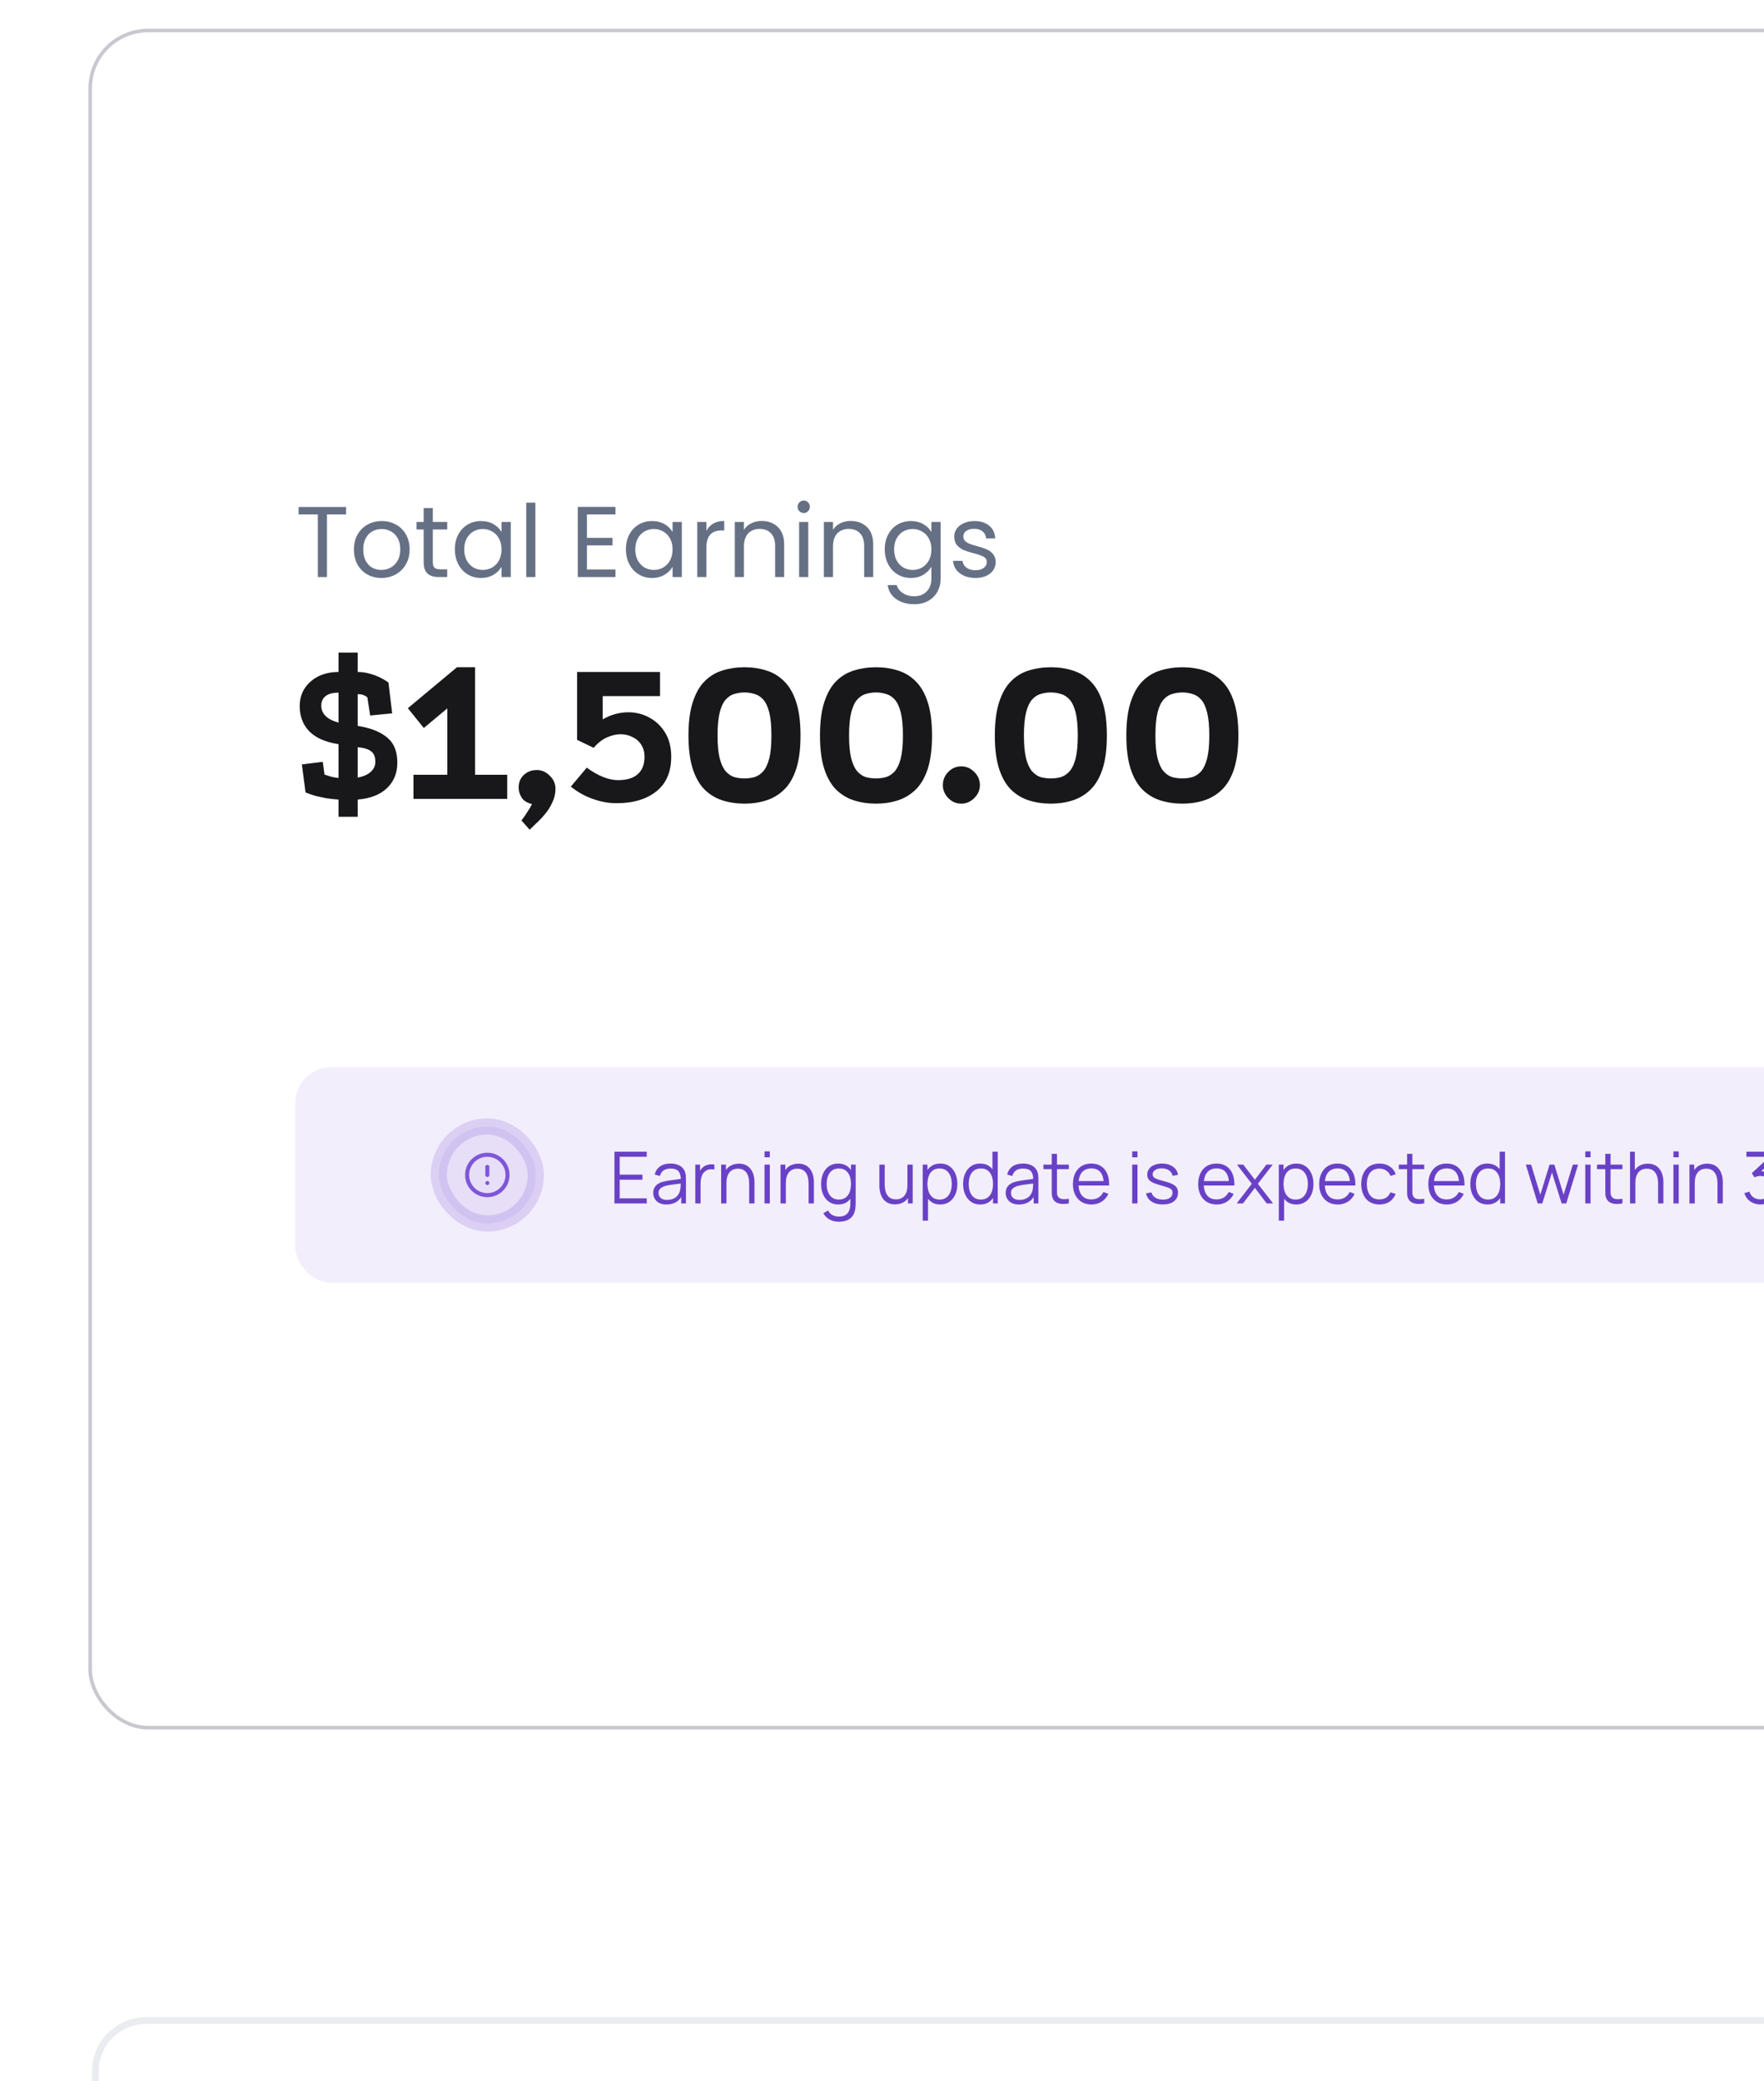 <svg width="434" height="512" viewBox="0 0 434 512" fill="none" xmlns="http://www.w3.org/2000/svg">
<g clip-path="url(#clip0_38_128)">
<g filter="url(#filter0_d_38_128)">
<rect x="24" width="712" height="512" fill="#101828"/>
</g>
<g clip-path="url(#clip1_38_128)">
<rect width="558" height="585" transform="translate(-4 -12)" fill="white"/>
<rect x="-409" y="-255" width="2389.8" height="1423.21" fill="white"/>
<rect x="22.19" y="7.503" width="850.813" height="417.516" rx="14.273" fill="white"/>
<rect x="22.19" y="7.503" width="850.813" height="417.516" rx="14.273" stroke="#C8C8D0" stroke-width="0.884"/>
<path d="M85.145 124.722V126.553H80.445V141.964H78.194V126.553H73.469V124.722H85.145ZM93.829 142.187C92.559 142.187 91.404 141.898 90.365 141.321C89.343 140.744 88.535 139.928 87.941 138.872C87.364 137.8 87.075 136.563 87.075 135.161C87.075 133.776 87.372 132.556 87.966 131.5C88.576 130.428 89.401 129.612 90.44 129.051C91.479 128.474 92.641 128.185 93.928 128.185C95.214 128.185 96.377 128.474 97.416 129.051C98.455 129.612 99.271 130.42 99.865 131.475C100.475 132.531 100.78 133.76 100.78 135.161C100.78 136.563 100.467 137.8 99.84 138.872C99.23 139.928 98.397 140.744 97.342 141.321C96.286 141.898 95.115 142.187 93.829 142.187ZM93.829 140.208C94.637 140.208 95.396 140.018 96.105 139.639C96.814 139.26 97.383 138.691 97.812 137.932C98.257 137.173 98.48 136.25 98.48 135.161C98.48 134.073 98.265 133.149 97.836 132.391C97.408 131.632 96.847 131.071 96.154 130.709C95.462 130.329 94.711 130.14 93.903 130.14C93.079 130.14 92.32 130.329 91.627 130.709C90.951 131.071 90.407 131.632 89.994 132.391C89.582 133.149 89.376 134.073 89.376 135.161C89.376 136.266 89.574 137.198 89.97 137.957C90.382 138.715 90.926 139.284 91.602 139.664C92.279 140.027 93.021 140.208 93.829 140.208ZM106.486 130.263V138.254C106.486 138.913 106.626 139.383 106.907 139.664C107.187 139.928 107.673 140.06 108.366 140.06H110.024V141.964H107.995C106.742 141.964 105.802 141.676 105.175 141.099C104.548 140.521 104.235 139.573 104.235 138.254V130.263H102.478V128.408H104.235V124.994H106.486V128.408H110.024V130.263H106.486ZM111.91 135.137C111.91 133.751 112.19 132.539 112.751 131.5C113.312 130.445 114.079 129.628 115.052 129.051C116.041 128.474 117.138 128.185 118.342 128.185C119.529 128.185 120.56 128.441 121.434 128.952C122.308 129.463 122.96 130.107 123.389 130.882V128.408H125.664V141.964H123.389V139.441C122.943 140.233 122.275 140.892 121.385 141.42C120.511 141.931 119.488 142.187 118.317 142.187C117.113 142.187 116.025 141.89 115.052 141.296C114.079 140.703 113.312 139.87 112.751 138.798C112.19 137.726 111.91 136.505 111.91 135.137ZM123.389 135.161C123.389 134.139 123.182 133.248 122.77 132.49C122.358 131.731 121.797 131.154 121.088 130.758C120.395 130.346 119.628 130.14 118.787 130.14C117.946 130.14 117.179 130.337 116.487 130.733C115.794 131.129 115.241 131.706 114.829 132.465C114.417 133.224 114.211 134.114 114.211 135.137C114.211 136.176 114.417 137.083 114.829 137.858C115.241 138.616 115.794 139.202 116.487 139.614C117.179 140.01 117.946 140.208 118.787 140.208C119.628 140.208 120.395 140.01 121.088 139.614C121.797 139.202 122.358 138.616 122.77 137.858C123.182 137.083 123.389 136.184 123.389 135.161ZM131.72 123.658V141.964H129.469V123.658H131.72ZM144.403 126.553V132.317H150.686V134.172H144.403V140.109H151.429V141.964H142.152V124.697H151.429V126.553H144.403ZM153.994 135.137C153.994 133.751 154.274 132.539 154.835 131.5C155.396 130.445 156.162 129.628 157.135 129.051C158.125 128.474 159.222 128.185 160.426 128.185C161.613 128.185 162.644 128.441 163.518 128.952C164.392 129.463 165.043 130.107 165.472 130.882V128.408H167.748V141.964H165.472V139.441C165.027 140.233 164.359 140.892 163.468 141.42C162.594 141.931 161.572 142.187 160.401 142.187C159.197 142.187 158.109 141.89 157.135 141.296C156.162 140.703 155.396 139.87 154.835 138.798C154.274 137.726 153.994 136.505 153.994 135.137ZM165.472 135.161C165.472 134.139 165.266 133.248 164.854 132.49C164.441 131.731 163.881 131.154 163.172 130.758C162.479 130.346 161.712 130.14 160.871 130.14C160.03 130.14 159.263 130.337 158.57 130.733C157.878 131.129 157.325 131.706 156.913 132.465C156.501 133.224 156.294 134.114 156.294 135.137C156.294 136.176 156.501 137.083 156.913 137.858C157.325 138.616 157.878 139.202 158.57 139.614C159.263 140.01 160.03 140.208 160.871 140.208C161.712 140.208 162.479 140.01 163.172 139.614C163.881 139.202 164.441 138.616 164.854 137.858C165.266 137.083 165.472 136.184 165.472 135.161ZM173.804 130.61C174.199 129.834 174.76 129.232 175.486 128.804C176.228 128.375 177.127 128.161 178.182 128.161V130.486H177.588C175.065 130.486 173.804 131.855 173.804 134.592V141.964H171.552V128.408H173.804V130.61ZM187.386 128.161C189.035 128.161 190.371 128.664 191.393 129.67C192.416 130.659 192.927 132.094 192.927 133.974V141.964H190.701V134.296C190.701 132.943 190.363 131.912 189.687 131.203C189.01 130.478 188.087 130.115 186.916 130.115C185.728 130.115 184.78 130.486 184.071 131.228C183.378 131.97 183.032 133.05 183.032 134.469V141.964H180.781V128.408H183.032V130.337C183.477 129.645 184.079 129.109 184.838 128.729C185.613 128.35 186.462 128.161 187.386 128.161ZM197.767 126.206C197.338 126.206 196.976 126.058 196.679 125.761C196.382 125.464 196.233 125.101 196.233 124.672C196.233 124.244 196.382 123.881 196.679 123.584C196.976 123.287 197.338 123.139 197.767 123.139C198.179 123.139 198.526 123.287 198.806 123.584C199.103 123.881 199.251 124.244 199.251 124.672C199.251 125.101 199.103 125.464 198.806 125.761C198.526 126.058 198.179 126.206 197.767 126.206ZM198.856 128.408V141.964H196.604V128.408H198.856ZM209.297 128.161C210.947 128.161 212.282 128.664 213.305 129.67C214.328 130.659 214.839 132.094 214.839 133.974V141.964H212.612V134.296C212.612 132.943 212.274 131.912 211.598 131.203C210.922 130.478 209.998 130.115 208.827 130.115C207.64 130.115 206.692 130.486 205.983 131.228C205.29 131.97 204.944 133.05 204.944 134.469V141.964H202.692V128.408H204.944V130.337C205.389 129.645 205.991 129.109 206.749 128.729C207.525 128.35 208.374 128.161 209.297 128.161ZM224.107 128.185C225.278 128.185 226.3 128.441 227.174 128.952C228.065 129.463 228.725 130.107 229.153 130.882V128.408H231.429V142.261C231.429 143.498 231.165 144.595 230.638 145.551C230.11 146.524 229.351 147.283 228.362 147.827C227.389 148.372 226.251 148.644 224.948 148.644C223.167 148.644 221.683 148.223 220.495 147.382C219.308 146.541 218.607 145.395 218.392 143.943H220.619C220.866 144.768 221.377 145.428 222.153 145.922C222.928 146.434 223.859 146.689 224.948 146.689C226.185 146.689 227.191 146.302 227.966 145.527C228.758 144.752 229.153 143.663 229.153 142.261V139.416C228.708 140.208 228.048 140.868 227.174 141.395C226.3 141.923 225.278 142.187 224.107 142.187C222.903 142.187 221.806 141.89 220.817 141.296C219.844 140.703 219.077 139.87 218.516 138.798C217.955 137.726 217.675 136.505 217.675 135.137C217.675 133.751 217.955 132.539 218.516 131.5C219.077 130.445 219.844 129.628 220.817 129.051C221.806 128.474 222.903 128.185 224.107 128.185ZM229.153 135.161C229.153 134.139 228.947 133.248 228.535 132.49C228.123 131.731 227.562 131.154 226.853 130.758C226.16 130.346 225.393 130.14 224.552 130.14C223.711 130.14 222.944 130.337 222.251 130.733C221.559 131.129 221.006 131.706 220.594 132.465C220.182 133.224 219.976 134.114 219.976 135.137C219.976 136.176 220.182 137.083 220.594 137.858C221.006 138.616 221.559 139.202 222.251 139.614C222.944 140.01 223.711 140.208 224.552 140.208C225.393 140.208 226.16 140.01 226.853 139.614C227.562 139.202 228.123 138.616 228.535 137.858C228.947 137.083 229.153 136.184 229.153 135.161ZM240.033 142.187C238.994 142.187 238.062 142.014 237.237 141.667C236.413 141.305 235.761 140.81 235.283 140.183C234.805 139.54 234.541 138.806 234.491 137.982H236.817C236.883 138.658 237.196 139.21 237.757 139.639C238.334 140.068 239.084 140.282 240.008 140.282C240.866 140.282 241.542 140.093 242.037 139.713C242.531 139.334 242.779 138.856 242.779 138.278C242.779 137.685 242.515 137.248 241.987 136.967C241.459 136.67 240.643 136.382 239.538 136.101C238.532 135.838 237.707 135.574 237.064 135.31C236.437 135.029 235.893 134.625 235.431 134.098C234.986 133.553 234.764 132.844 234.764 131.97C234.764 131.278 234.97 130.643 235.382 130.065C235.794 129.488 236.38 129.035 237.138 128.705C237.897 128.358 238.763 128.185 239.736 128.185C241.237 128.185 242.449 128.565 243.372 129.323C244.296 130.082 244.791 131.121 244.857 132.44H242.605C242.556 131.731 242.267 131.162 241.74 130.733C241.228 130.304 240.536 130.09 239.662 130.09C238.854 130.09 238.21 130.263 237.732 130.61C237.254 130.956 237.015 131.409 237.015 131.97C237.015 132.415 237.155 132.787 237.435 133.083C237.732 133.364 238.095 133.595 238.524 133.776C238.969 133.941 239.579 134.131 240.354 134.345C241.327 134.609 242.119 134.873 242.729 135.137C243.339 135.384 243.859 135.763 244.288 136.275C244.733 136.786 244.964 137.454 244.98 138.278C244.98 139.021 244.774 139.688 244.362 140.282C243.95 140.876 243.364 141.346 242.605 141.692C241.863 142.022 241.006 142.187 240.033 142.187Z" fill="#667085"/>
<path d="M79.837 190.547C80.544 190.794 81.163 190.988 81.693 191.13C82.223 191.236 82.753 191.324 83.283 191.395V183.072C80.067 182.578 77.664 181.517 76.074 179.892C74.519 178.266 73.741 176.216 73.741 173.743C73.741 172.046 74.148 170.58 74.96 169.343C75.808 168.07 76.939 167.081 78.353 166.374C79.802 165.667 81.445 165.314 83.283 165.314V160.543H88.001V165.314C88.884 165.314 89.75 165.42 90.598 165.632C91.482 165.844 92.348 166.144 93.196 166.533C94.044 166.922 94.839 167.381 95.581 167.911L96.483 175.492L91.076 176.022L90.386 171.569C90.068 171.286 89.733 171.092 89.379 170.986C89.061 170.845 88.602 170.774 88.001 170.774V178.566L88.849 178.725C91.676 179.256 93.867 180.21 95.422 181.588C96.977 182.931 97.755 184.945 97.755 187.631C97.755 190.176 96.907 192.261 95.21 193.886C93.514 195.512 91.111 196.449 88.001 196.696V200.937H83.283V196.696C82.258 196.625 81.269 196.519 80.314 196.378C79.396 196.201 78.494 196.007 77.611 195.795C76.763 195.547 75.95 195.265 75.172 194.947L74.271 188.055L79.413 187.419L79.837 190.547ZM88.001 191.289C89.379 191.041 90.439 190.582 91.181 189.911C91.959 189.239 92.348 188.409 92.348 187.419C92.348 186.182 91.994 185.316 91.287 184.822C90.616 184.292 89.52 183.956 88.001 183.814V191.289ZM83.283 170.403C81.869 170.403 80.809 170.686 80.102 171.251C79.396 171.816 79.042 172.594 79.042 173.583C79.042 175.598 80.456 176.994 83.283 177.771V170.403ZM112.435 164.148H116.888V190.6H124.786V196.537H101.727V190.6H110.049V174.273L104.271 179.097L100.349 174.22L112.435 164.148ZM130.307 204.117L128.292 201.838C128.292 201.838 128.451 201.626 128.769 201.202C129.087 200.778 129.441 200.248 129.83 199.611C130.254 199.011 130.607 198.41 130.89 197.809C129.688 197.526 128.84 196.996 128.345 196.219C127.851 195.441 127.603 194.629 127.603 193.78C127.603 192.473 128.027 191.43 128.875 190.653C129.724 189.84 130.801 189.434 132.109 189.434C133.275 189.434 134.318 189.893 135.237 190.812C136.191 191.731 136.668 192.808 136.668 194.045C136.668 195.247 136.403 196.378 135.873 197.438C135.378 198.534 134.76 199.505 134.017 200.354C133.275 201.237 132.551 201.997 131.844 202.633C131.173 203.269 130.66 203.764 130.307 204.117ZM148.287 176.976C149.312 176.375 150.354 175.934 151.415 175.651C152.475 175.368 153.535 175.227 154.595 175.227C156.468 175.227 158.2 175.669 159.79 176.552C161.381 177.4 162.67 178.637 163.66 180.263C164.65 181.888 165.144 183.85 165.144 186.147C165.144 189.893 163.925 192.738 161.487 194.682C159.048 196.625 155.779 197.597 151.68 197.597C149.736 197.597 147.792 197.244 145.849 196.537C143.905 195.865 142.103 194.858 140.442 193.515L144.364 188.85C145.707 189.84 147.032 190.6 148.34 191.13C149.683 191.66 150.902 191.925 151.998 191.925C154.189 191.925 155.832 191.43 156.928 190.441C158.023 189.451 158.571 188.038 158.571 186.2C158.571 185.034 158.306 184.044 157.776 183.231C157.246 182.383 156.521 181.747 155.602 181.323C154.719 180.864 153.747 180.634 152.687 180.634C151.591 180.634 150.46 180.899 149.294 181.429C148.128 181.959 147.05 182.807 146.061 183.973L141.979 182.012V165.314H162.388V171.251H148.287V176.976ZM183.169 164.148C185.077 164.148 186.862 164.413 188.523 164.943C190.184 165.438 191.65 166.321 192.922 167.593C194.195 168.83 195.184 170.544 195.891 172.735C196.598 174.891 196.951 177.63 196.951 180.952C196.951 184.239 196.598 186.977 195.891 189.168C195.184 191.324 194.195 193.021 192.922 194.257C191.65 195.494 190.184 196.378 188.523 196.908C186.862 197.438 185.077 197.703 183.169 197.703C181.26 197.703 179.458 197.438 177.762 196.908C176.101 196.378 174.634 195.494 173.362 194.257C172.125 193.021 171.153 191.324 170.446 189.168C169.739 186.977 169.386 184.239 169.386 180.952C169.386 177.63 169.739 174.891 170.446 172.735C171.153 170.544 172.125 168.83 173.362 167.593C174.634 166.321 176.101 165.438 177.762 164.943C179.458 164.413 181.26 164.148 183.169 164.148ZM183.169 170.35C182.32 170.35 181.49 170.474 180.677 170.721C179.9 170.933 179.193 171.392 178.557 172.099C177.921 172.806 177.426 173.866 177.072 175.28C176.719 176.693 176.542 178.584 176.542 180.952C176.542 183.284 176.719 185.157 177.072 186.571C177.426 187.949 177.921 189.009 178.557 189.752C179.193 190.458 179.9 190.935 180.677 191.183C181.49 191.395 182.32 191.501 183.169 191.501C184.017 191.501 184.83 191.395 185.607 191.183C186.42 190.935 187.144 190.458 187.78 189.752C188.417 189.009 188.911 187.949 189.265 186.571C189.618 185.157 189.795 183.284 189.795 180.952C189.795 178.584 189.618 176.693 189.265 175.28C188.911 173.866 188.417 172.806 187.78 172.099C187.144 171.392 186.42 170.933 185.607 170.721C184.83 170.474 184.017 170.35 183.169 170.35ZM215.523 164.148C217.432 164.148 219.216 164.413 220.877 164.943C222.538 165.438 224.005 166.321 225.277 167.593C226.549 168.83 227.539 170.544 228.246 172.735C228.953 174.891 229.306 177.63 229.306 180.952C229.306 184.239 228.953 186.977 228.246 189.168C227.539 191.324 226.549 193.021 225.277 194.257C224.005 195.494 222.538 196.378 220.877 196.908C219.216 197.438 217.432 197.703 215.523 197.703C213.615 197.703 211.813 197.438 210.116 196.908C208.455 196.378 206.989 195.494 205.717 194.257C204.48 193.021 203.508 191.324 202.801 189.168C202.094 186.977 201.741 184.239 201.741 180.952C201.741 177.63 202.094 174.891 202.801 172.735C203.508 170.544 204.48 168.83 205.717 167.593C206.989 166.321 208.455 165.438 210.116 164.943C211.813 164.413 213.615 164.148 215.523 164.148ZM215.523 170.35C214.675 170.35 213.845 170.474 213.032 170.721C212.254 170.933 211.548 171.392 210.911 172.099C210.275 172.806 209.781 173.866 209.427 175.28C209.074 176.693 208.897 178.584 208.897 180.952C208.897 183.284 209.074 185.157 209.427 186.571C209.781 187.949 210.275 189.009 210.911 189.752C211.548 190.458 212.254 190.935 213.032 191.183C213.845 191.395 214.675 191.501 215.523 191.501C216.372 191.501 217.184 191.395 217.962 191.183C218.775 190.935 219.499 190.458 220.135 189.752C220.771 189.009 221.266 187.949 221.62 186.571C221.973 185.157 222.15 183.284 222.15 180.952C222.15 178.584 221.973 176.693 221.62 175.28C221.266 173.866 220.771 172.806 220.135 172.099C219.499 171.392 218.775 170.933 217.962 170.721C217.184 170.474 216.372 170.35 215.523 170.35ZM236.531 188.532C237.732 188.532 238.792 188.992 239.711 189.911C240.63 190.829 241.09 191.907 241.09 193.144C241.09 194.346 240.63 195.406 239.711 196.325C238.792 197.244 237.732 197.703 236.531 197.703C235.258 197.703 234.181 197.244 233.297 196.325C232.414 195.406 231.972 194.346 231.972 193.144C231.972 191.907 232.414 190.829 233.297 189.911C234.181 188.992 235.258 188.532 236.531 188.532ZM258.542 164.148C260.451 164.148 262.235 164.413 263.896 164.943C265.557 165.438 267.024 166.321 268.296 167.593C269.568 168.83 270.558 170.544 271.265 172.735C271.972 174.891 272.325 177.63 272.325 180.952C272.325 184.239 271.972 186.977 271.265 189.168C270.558 191.324 269.568 193.021 268.296 194.257C267.024 195.494 265.557 196.378 263.896 196.908C262.235 197.438 260.451 197.703 258.542 197.703C256.634 197.703 254.832 197.438 253.135 196.908C251.474 196.378 250.008 195.494 248.735 194.257C247.499 193.021 246.527 191.324 245.82 189.168C245.113 186.977 244.76 184.239 244.76 180.952C244.76 177.63 245.113 174.891 245.82 172.735C246.527 170.544 247.499 168.83 248.735 167.593C250.008 166.321 251.474 165.438 253.135 164.943C254.832 164.413 256.634 164.148 258.542 164.148ZM258.542 170.35C257.694 170.35 256.864 170.474 256.051 170.721C255.273 170.933 254.567 171.392 253.93 172.099C253.294 172.806 252.8 173.866 252.446 175.28C252.093 176.693 251.916 178.584 251.916 180.952C251.916 183.284 252.093 185.157 252.446 186.571C252.8 187.949 253.294 189.009 253.93 189.752C254.567 190.458 255.273 190.935 256.051 191.183C256.864 191.395 257.694 191.501 258.542 191.501C259.391 191.501 260.203 191.395 260.981 191.183C261.794 190.935 262.518 190.458 263.154 189.752C263.79 189.009 264.285 187.949 264.639 186.571C264.992 185.157 265.169 183.284 265.169 180.952C265.169 178.584 264.992 176.693 264.639 175.28C264.285 173.866 263.79 172.806 263.154 172.099C262.518 171.392 261.794 170.933 260.981 170.721C260.203 170.474 259.391 170.35 258.542 170.35ZM290.897 164.148C292.806 164.148 294.59 164.413 296.251 164.943C297.912 165.438 299.379 166.321 300.651 167.593C301.923 168.83 302.913 170.544 303.62 172.735C304.326 174.891 304.68 177.63 304.68 180.952C304.68 184.239 304.326 186.977 303.62 189.168C302.913 191.324 301.923 193.021 300.651 194.257C299.379 195.494 297.912 196.378 296.251 196.908C294.59 197.438 292.806 197.703 290.897 197.703C288.989 197.703 287.186 197.438 285.49 196.908C283.829 196.378 282.363 195.494 281.09 194.257C279.853 193.021 278.882 191.324 278.175 189.168C277.468 186.977 277.115 184.239 277.115 180.952C277.115 177.63 277.468 174.891 278.175 172.735C278.882 170.544 279.853 168.83 281.09 167.593C282.363 166.321 283.829 165.438 285.49 164.943C287.186 164.413 288.989 164.148 290.897 164.148ZM290.897 170.35C290.049 170.35 289.219 170.474 288.406 170.721C287.628 170.933 286.921 171.392 286.285 172.099C285.649 172.806 285.154 173.866 284.801 175.28C284.448 176.693 284.271 178.584 284.271 180.952C284.271 183.284 284.448 185.157 284.801 186.571C285.154 187.949 285.649 189.009 286.285 189.752C286.921 190.458 287.628 190.935 288.406 191.183C289.219 191.395 290.049 191.501 290.897 191.501C291.745 191.501 292.558 191.395 293.336 191.183C294.148 190.935 294.873 190.458 295.509 189.752C296.145 189.009 296.64 187.949 296.993 186.571C297.347 185.157 297.523 183.284 297.523 180.952C297.523 178.584 297.347 176.693 296.993 175.28C296.64 173.866 296.145 172.806 295.509 172.099C294.873 171.392 294.148 170.933 293.336 170.721C292.558 170.474 291.745 170.35 290.897 170.35Z" fill="#18181B"/>
<rect x="72.628" y="262.547" width="749.938" height="53.01" rx="8.835" fill="#7F56D9" fill-opacity="0.1"/>
<rect x="107.968" y="277.125" width="23.855" height="23.855" rx="11.927" fill="#7F56D9" fill-opacity="0.1"/>
<rect x="107.968" y="277.125" width="23.855" height="23.855" rx="11.927" stroke="#7F56D9" stroke-opacity="0.2" stroke-width="3.976"/>
<g clip-path="url(#clip2_38_128)">
<path d="M119.897 287.063V289.051M119.897 291.038H119.902M124.867 289.051C124.867 291.795 122.642 294.02 119.897 294.02C117.152 294.02 114.927 291.795 114.927 289.051C114.927 286.306 117.152 284.081 119.897 284.081C122.642 284.081 124.867 286.306 124.867 289.051Z" stroke="#7F56D9" stroke-width="0.994" stroke-linecap="round" stroke-linejoin="round"/>
</g>
<path d="M151.168 296.052V283.33H159.12V284.575H152.467V288.975H158.06V290.221H152.467V294.806H159.12V296.052H151.168ZM163.976 296.317C163.257 296.317 162.653 296.187 162.165 295.928C161.682 295.669 161.319 295.325 161.078 294.895C160.836 294.465 160.716 293.996 160.716 293.49C160.716 292.972 160.819 292.53 161.025 292.165C161.237 291.794 161.523 291.49 161.882 291.255C162.247 291.019 162.668 290.839 163.145 290.716C163.628 290.598 164.161 290.495 164.744 290.406C165.333 290.312 165.908 290.233 166.467 290.168C167.033 290.097 167.527 290.029 167.952 289.965L167.492 290.247C167.51 289.305 167.327 288.607 166.944 288.153C166.561 287.7 165.896 287.473 164.948 287.473C164.294 287.473 163.74 287.62 163.287 287.915C162.839 288.209 162.524 288.675 162.341 289.311L161.078 288.94C161.296 288.086 161.735 287.423 162.394 286.952C163.054 286.481 163.911 286.245 164.965 286.245C165.837 286.245 166.576 286.41 167.183 286.74C167.795 287.064 168.228 287.535 168.482 288.153C168.599 288.43 168.676 288.74 168.711 289.081C168.747 289.423 168.764 289.77 168.764 290.124V296.052H167.607V293.658L167.943 293.799C167.619 294.618 167.115 295.242 166.432 295.672C165.749 296.102 164.93 296.317 163.976 296.317ZM164.126 295.195C164.733 295.195 165.263 295.086 165.716 294.868C166.17 294.65 166.535 294.353 166.812 293.976C167.089 293.593 167.268 293.163 167.351 292.686C167.421 292.38 167.46 292.044 167.466 291.679C167.471 291.308 167.474 291.031 167.474 290.848L167.969 291.104C167.527 291.163 167.047 291.222 166.529 291.281C166.017 291.34 165.51 291.408 165.009 291.484C164.515 291.561 164.067 291.652 163.667 291.758C163.396 291.835 163.133 291.944 162.88 292.085C162.627 292.221 162.418 292.403 162.253 292.633C162.094 292.863 162.014 293.148 162.014 293.49C162.014 293.767 162.082 294.035 162.218 294.294C162.359 294.553 162.583 294.768 162.889 294.939C163.201 295.11 163.614 295.195 164.126 295.195ZM171.064 296.052V286.51H172.231V288.807L172.001 288.507C172.107 288.224 172.245 287.965 172.416 287.729C172.587 287.488 172.772 287.291 172.973 287.137C173.22 286.92 173.509 286.755 173.839 286.643C174.168 286.525 174.501 286.457 174.837 286.439C175.173 286.416 175.479 286.439 175.756 286.51V287.729C175.408 287.641 175.028 287.62 174.616 287.668C174.204 287.715 173.824 287.88 173.476 288.162C173.158 288.41 172.92 288.707 172.761 289.055C172.602 289.396 172.496 289.761 172.443 290.15C172.39 290.533 172.363 290.913 172.363 291.29V296.052H171.064ZM184.323 296.052V291.184C184.323 290.654 184.273 290.168 184.173 289.726C184.073 289.278 183.911 288.89 183.687 288.56C183.469 288.224 183.183 287.965 182.83 287.782C182.482 287.6 182.058 287.509 181.558 287.509C181.098 287.509 180.692 287.588 180.339 287.747C179.991 287.906 179.696 288.136 179.455 288.436C179.219 288.731 179.04 289.09 178.916 289.514C178.792 289.938 178.731 290.421 178.731 290.963L177.812 290.76C177.812 289.782 177.983 288.96 178.324 288.295C178.666 287.629 179.137 287.126 179.738 286.784C180.339 286.442 181.028 286.272 181.805 286.272C182.376 286.272 182.874 286.36 183.298 286.537C183.728 286.713 184.09 286.952 184.385 287.252C184.685 287.553 184.927 287.897 185.109 288.286C185.292 288.669 185.425 289.078 185.507 289.514C185.589 289.944 185.631 290.374 185.631 290.804V296.052H184.323ZM177.423 296.052V286.51H178.598V288.86H178.731V296.052H177.423ZM188.1 284.699V283.241H189.399V284.699H188.1ZM188.1 296.052V286.51H189.399V296.052H188.1ZM198.939 296.052V291.184C198.939 290.654 198.889 290.168 198.789 289.726C198.689 289.278 198.527 288.89 198.303 288.56C198.085 288.224 197.799 287.965 197.446 287.782C197.098 287.6 196.674 287.509 196.173 287.509C195.714 287.509 195.308 287.588 194.954 287.747C194.607 287.906 194.312 288.136 194.071 288.436C193.835 288.731 193.656 289.09 193.532 289.514C193.408 289.938 193.346 290.421 193.346 290.963L192.427 290.76C192.427 289.782 192.598 288.96 192.94 288.295C193.282 287.629 193.753 287.126 194.353 286.784C194.954 286.442 195.643 286.272 196.421 286.272C196.992 286.272 197.49 286.36 197.914 286.537C198.344 286.713 198.706 286.952 199.001 287.252C199.301 287.553 199.543 287.897 199.725 288.286C199.908 288.669 200.04 289.078 200.123 289.514C200.205 289.944 200.246 290.374 200.246 290.804V296.052H198.939ZM192.039 296.052V286.51H193.214V288.86H193.346V296.052H192.039ZM206.329 300.558C205.84 300.558 205.358 300.484 204.88 300.337C204.409 300.196 203.973 299.969 203.573 299.657C203.172 299.35 202.837 298.95 202.566 298.455L203.741 297.801C204.006 298.331 204.377 298.711 204.854 298.941C205.337 299.177 205.829 299.294 206.329 299.294C207.018 299.294 207.575 299.165 207.999 298.906C208.429 298.652 208.741 298.275 208.936 297.775C209.13 297.274 209.224 296.65 209.218 295.902V293.357H209.369V286.51H210.526V295.919C210.526 296.19 210.517 296.45 210.499 296.697C210.488 296.95 210.461 297.198 210.42 297.439C210.308 298.152 210.075 298.738 209.722 299.197C209.374 299.657 208.915 299.998 208.344 300.222C207.778 300.446 207.107 300.558 206.329 300.558ZM206.241 296.317C205.352 296.317 204.592 296.096 203.962 295.654C203.331 295.207 202.848 294.603 202.513 293.843C202.177 293.083 202.009 292.226 202.009 291.272C202.009 290.324 202.174 289.47 202.504 288.71C202.84 287.95 203.32 287.35 203.944 286.908C204.568 286.466 205.316 286.245 206.188 286.245C207.083 286.245 207.837 286.463 208.45 286.899C209.062 287.335 209.525 287.933 209.837 288.692C210.155 289.446 210.314 290.306 210.314 291.272C210.314 292.221 210.158 293.078 209.846 293.843C209.534 294.603 209.074 295.207 208.467 295.654C207.861 296.096 207.119 296.317 206.241 296.317ZM206.374 295.107C207.051 295.107 207.61 294.942 208.052 294.612C208.494 294.282 208.824 293.829 209.042 293.251C209.26 292.668 209.369 292.009 209.369 291.272C209.369 290.524 209.26 289.865 209.042 289.293C208.824 288.716 208.494 288.265 208.052 287.941C207.616 287.617 207.066 287.456 206.4 287.456C205.717 287.456 205.151 287.623 204.704 287.959C204.256 288.295 203.923 288.751 203.705 289.329C203.493 289.906 203.387 290.554 203.387 291.272C203.387 291.997 203.496 292.651 203.714 293.234C203.938 293.811 204.271 294.267 204.713 294.603C205.154 294.939 205.708 295.107 206.374 295.107ZM220.183 296.291C219.611 296.291 219.111 296.202 218.681 296.025C218.257 295.849 217.894 295.61 217.594 295.31C217.299 295.009 217.061 294.668 216.878 294.285C216.696 293.896 216.563 293.487 216.481 293.057C216.398 292.621 216.357 292.188 216.357 291.758V286.51H217.665V291.378C217.665 291.902 217.715 292.388 217.815 292.836C217.915 293.284 218.074 293.675 218.292 294.011C218.516 294.341 218.801 294.597 219.149 294.78C219.502 294.962 219.929 295.054 220.43 295.054C220.889 295.054 221.293 294.974 221.64 294.815C221.994 294.656 222.288 294.429 222.524 294.135C222.765 293.834 222.948 293.472 223.072 293.048C223.195 292.618 223.257 292.135 223.257 291.599L224.176 291.802C224.176 292.78 224.005 293.602 223.664 294.267C223.322 294.933 222.851 295.436 222.25 295.778C221.649 296.12 220.96 296.291 220.183 296.291ZM223.39 296.052V293.702H223.257V286.51H224.556V296.052H223.39ZM231.31 296.317C230.433 296.317 229.69 296.096 229.084 295.654C228.477 295.207 228.018 294.603 227.706 293.843C227.393 293.078 227.237 292.221 227.237 291.272C227.237 290.306 227.393 289.446 227.706 288.692C228.024 287.933 228.489 287.335 229.101 286.899C229.714 286.463 230.468 286.245 231.363 286.245C232.235 286.245 232.983 286.466 233.607 286.908C234.232 287.35 234.709 287.95 235.039 288.71C235.374 289.47 235.542 290.324 235.542 291.272C235.542 292.226 235.374 293.083 235.039 293.843C234.703 294.603 234.22 295.207 233.59 295.654C232.959 296.096 232.2 296.317 231.31 296.317ZM227.016 300.293V286.51H228.183V293.693H228.324V300.293H227.016ZM231.178 295.107C231.843 295.107 232.397 294.939 232.839 294.603C233.28 294.267 233.61 293.811 233.828 293.234C234.052 292.651 234.164 291.997 234.164 291.272C234.164 290.554 234.055 289.906 233.837 289.329C233.619 288.751 233.286 288.295 232.839 287.959C232.397 287.623 231.834 287.456 231.151 287.456C230.486 287.456 229.932 287.617 229.49 287.941C229.054 288.265 228.727 288.716 228.51 289.293C228.292 289.865 228.183 290.524 228.183 291.272C228.183 292.009 228.292 292.668 228.51 293.251C228.727 293.829 229.057 294.282 229.499 294.612C229.941 294.942 230.5 295.107 231.178 295.107ZM241.184 296.317C240.295 296.317 239.535 296.096 238.905 295.654C238.275 295.207 237.792 294.603 237.456 293.843C237.12 293.083 236.952 292.226 236.952 291.272C236.952 290.324 237.117 289.47 237.447 288.71C237.783 287.95 238.263 287.35 238.887 286.908C239.511 286.466 240.259 286.245 241.131 286.245C242.026 286.245 242.78 286.463 243.393 286.899C244.006 287.335 244.468 287.933 244.78 288.692C245.098 289.446 245.257 290.306 245.257 291.272C245.257 292.221 245.101 293.078 244.789 293.843C244.477 294.603 244.017 295.207 243.411 295.654C242.804 296.096 242.062 296.317 241.184 296.317ZM241.317 295.107C241.994 295.107 242.554 294.942 242.995 294.612C243.437 294.282 243.767 293.829 243.985 293.251C244.203 292.668 244.312 292.009 244.312 291.272C244.312 290.524 244.203 289.865 243.985 289.293C243.767 288.716 243.437 288.265 242.995 287.941C242.56 287.617 242.009 287.456 241.343 287.456C240.66 287.456 240.095 287.623 239.647 287.959C239.199 288.295 238.866 288.751 238.649 289.329C238.437 289.906 238.331 290.554 238.331 291.272C238.331 291.997 238.439 292.651 238.657 293.234C238.881 293.811 239.214 294.267 239.656 294.603C240.098 294.939 240.651 295.107 241.317 295.107ZM244.312 296.052V288.869H244.17V283.33H245.478V296.052H244.312ZM250.687 296.317C249.968 296.317 249.364 296.187 248.876 295.928C248.393 295.669 248.03 295.325 247.789 294.895C247.547 294.465 247.427 293.996 247.427 293.49C247.427 292.972 247.53 292.53 247.736 292.165C247.948 291.794 248.234 291.49 248.593 291.255C248.958 291.019 249.379 290.839 249.856 290.716C250.339 290.598 250.872 290.495 251.455 290.406C252.044 290.312 252.619 290.233 253.178 290.168C253.744 290.097 254.238 290.029 254.662 289.965L254.203 290.247C254.221 289.305 254.038 288.607 253.655 288.153C253.272 287.7 252.607 287.473 251.659 287.473C251.005 287.473 250.451 287.62 249.998 287.915C249.55 288.209 249.235 288.675 249.052 289.311L247.789 288.94C248.007 288.086 248.446 287.423 249.105 286.952C249.765 286.481 250.622 286.245 251.676 286.245C252.548 286.245 253.287 286.41 253.894 286.74C254.506 287.064 254.939 287.535 255.193 288.153C255.31 288.43 255.387 288.74 255.422 289.081C255.458 289.423 255.475 289.77 255.475 290.124V296.052H254.318V293.658L254.654 293.799C254.33 294.618 253.826 295.242 253.143 295.672C252.46 296.102 251.641 296.317 250.687 296.317ZM250.837 295.195C251.444 295.195 251.974 295.086 252.427 294.868C252.881 294.65 253.246 294.353 253.523 293.976C253.8 293.593 253.979 293.163 254.062 292.686C254.132 292.38 254.171 292.044 254.177 291.679C254.182 291.308 254.185 291.031 254.185 290.848L254.68 291.104C254.238 291.163 253.758 291.222 253.24 291.281C252.728 291.34 252.221 291.408 251.72 291.484C251.226 291.561 250.778 291.652 250.377 291.758C250.107 291.835 249.844 291.944 249.591 292.085C249.338 292.221 249.129 292.403 248.964 292.633C248.805 292.863 248.725 293.148 248.725 293.49C248.725 293.767 248.793 294.035 248.929 294.294C249.07 294.553 249.294 294.768 249.6 294.939C249.912 295.11 250.324 295.195 250.837 295.195ZM262.97 296.052C262.434 296.164 261.904 296.208 261.38 296.185C260.862 296.161 260.396 296.049 259.984 295.849C259.578 295.649 259.268 295.336 259.056 294.912C258.886 294.559 258.791 294.203 258.774 293.843C258.762 293.478 258.756 293.063 258.756 292.598V283.86H260.046V292.544C260.046 292.945 260.049 293.281 260.055 293.552C260.067 293.817 260.128 294.052 260.24 294.258C260.452 294.653 260.788 294.889 261.247 294.965C261.713 295.042 262.287 295.024 262.97 294.912V296.052ZM256.715 287.623V286.51H262.97V287.623H256.715ZM268.543 296.317C267.612 296.317 266.805 296.111 266.122 295.699C265.445 295.286 264.917 294.706 264.54 293.958C264.163 293.21 263.975 292.332 263.975 291.325C263.975 290.283 264.161 289.382 264.532 288.622C264.903 287.862 265.424 287.276 266.095 286.864C266.773 286.451 267.571 286.245 268.49 286.245C269.432 286.245 270.236 286.463 270.902 286.899C271.567 287.329 272.071 287.947 272.412 288.754C272.754 289.561 272.91 290.524 272.881 291.643H271.555V291.184C271.532 289.947 271.264 289.013 270.751 288.383C270.245 287.753 269.503 287.438 268.525 287.438C267.5 287.438 266.714 287.771 266.166 288.436C265.624 289.102 265.353 290.05 265.353 291.281C265.353 292.483 265.624 293.416 266.166 294.082C266.714 294.741 267.488 295.071 268.49 295.071C269.173 295.071 269.768 294.915 270.274 294.603C270.787 294.285 271.19 293.829 271.485 293.234L272.695 293.702C272.318 294.532 271.762 295.177 271.025 295.637C270.295 296.09 269.467 296.317 268.543 296.317ZM264.894 291.643V290.557H272.183V291.643H264.894ZM278.556 284.699V283.241H279.854V284.699H278.556ZM278.556 296.052V286.51H279.854V296.052H278.556ZM286.064 296.308C284.944 296.308 284.023 296.067 283.298 295.584C282.58 295.101 282.138 294.429 281.973 293.569L283.298 293.348C283.44 293.89 283.761 294.323 284.261 294.647C284.768 294.965 285.392 295.124 286.134 295.124C286.859 295.124 287.43 294.974 287.848 294.674C288.266 294.367 288.475 293.952 288.475 293.428C288.475 293.133 288.408 292.895 288.272 292.712C288.143 292.524 287.875 292.35 287.468 292.191C287.062 292.032 286.455 291.844 285.648 291.626C284.782 291.39 284.105 291.154 283.616 290.919C283.127 290.683 282.78 290.412 282.574 290.106C282.368 289.794 282.264 289.414 282.264 288.966C282.264 288.424 282.418 287.95 282.724 287.544C283.03 287.132 283.454 286.814 283.996 286.59C284.538 286.36 285.168 286.245 285.887 286.245C286.605 286.245 287.247 286.363 287.813 286.599C288.384 286.828 288.844 287.152 289.191 287.57C289.539 287.989 289.745 288.474 289.81 289.028L288.484 289.267C288.396 288.707 288.116 288.265 287.645 287.941C287.18 287.612 286.588 287.441 285.869 287.429C285.192 287.411 284.641 287.541 284.217 287.818C283.793 288.089 283.581 288.451 283.581 288.904C283.581 289.158 283.657 289.376 283.811 289.558C283.964 289.735 284.241 289.903 284.641 290.062C285.047 290.221 285.625 290.395 286.373 290.583C287.25 290.807 287.939 291.043 288.44 291.29C288.941 291.537 289.297 291.829 289.509 292.165C289.721 292.5 289.827 292.916 289.827 293.41C289.827 294.312 289.492 295.021 288.82 295.54C288.154 296.052 287.236 296.308 286.064 296.308ZM299.362 296.317C298.431 296.317 297.624 296.111 296.941 295.699C296.264 295.286 295.736 294.706 295.359 293.958C294.983 293.21 294.794 292.332 294.794 291.325C294.794 290.283 294.98 289.382 295.351 288.622C295.722 287.862 296.243 287.276 296.914 286.864C297.592 286.451 298.39 286.245 299.309 286.245C300.251 286.245 301.055 286.463 301.721 286.899C302.386 287.329 302.89 287.947 303.231 288.754C303.573 289.561 303.729 290.524 303.7 291.643H302.374V291.184C302.351 289.947 302.083 289.013 301.571 288.383C301.064 287.753 300.322 287.438 299.344 287.438C298.319 287.438 297.533 287.771 296.985 288.436C296.443 289.102 296.172 290.05 296.172 291.281C296.172 292.483 296.443 293.416 296.985 294.082C297.533 294.741 298.307 295.071 299.309 295.071C299.992 295.071 300.587 294.915 301.093 294.603C301.606 294.285 302.009 293.829 302.304 293.234L303.514 293.702C303.137 294.532 302.581 295.177 301.844 295.637C301.114 296.09 300.286 296.317 299.362 296.317ZM295.713 291.643V290.557H303.002V291.643H295.713ZM304.255 296.052L307.983 291.228L304.335 286.51H305.89L308.743 290.23L311.571 286.51H313.125L309.477 291.228L313.214 296.052H311.65L308.743 292.226L305.819 296.052H304.255ZM318.918 296.317C318.041 296.317 317.299 296.096 316.692 295.654C316.085 295.207 315.626 294.603 315.314 293.843C315.002 293.078 314.846 292.221 314.846 291.272C314.846 290.306 315.002 289.446 315.314 288.692C315.632 287.933 316.097 287.335 316.71 286.899C317.322 286.463 318.076 286.245 318.971 286.245C319.843 286.245 320.591 286.466 321.216 286.908C321.84 287.35 322.317 287.95 322.647 288.71C322.983 289.47 323.15 290.324 323.15 291.272C323.15 292.226 322.983 293.083 322.647 293.843C322.311 294.603 321.828 295.207 321.198 295.654C320.568 296.096 319.808 296.317 318.918 296.317ZM314.625 300.293V286.51H315.791V293.693H315.932V300.293H314.625ZM318.786 295.107C319.452 295.107 320.005 294.939 320.447 294.603C320.889 294.267 321.219 293.811 321.436 293.234C321.66 292.651 321.772 291.997 321.772 291.272C321.772 290.554 321.663 289.906 321.445 289.329C321.227 288.751 320.895 288.295 320.447 287.959C320.005 287.623 319.443 287.456 318.759 287.456C318.094 287.456 317.54 287.617 317.098 287.941C316.663 288.265 316.336 288.716 316.118 289.293C315.9 289.865 315.791 290.524 315.791 291.272C315.791 292.009 315.9 292.668 316.118 293.251C316.336 293.829 316.666 294.282 317.107 294.612C317.549 294.942 318.109 295.107 318.786 295.107ZM329.128 296.317C328.198 296.317 327.391 296.111 326.707 295.699C326.03 295.286 325.503 294.706 325.126 293.958C324.749 293.21 324.56 292.332 324.56 291.325C324.56 290.283 324.746 289.382 325.117 288.622C325.488 287.862 326.009 287.276 326.681 286.864C327.358 286.451 328.156 286.245 329.075 286.245C330.018 286.245 330.822 286.463 331.487 286.899C332.153 287.329 332.656 287.947 332.998 288.754C333.34 289.561 333.496 290.524 333.466 291.643H332.141V291.184C332.117 289.947 331.849 289.013 331.337 288.383C330.83 287.753 330.088 287.438 329.111 287.438C328.086 287.438 327.299 287.771 326.752 288.436C326.21 289.102 325.939 290.05 325.939 291.281C325.939 292.483 326.21 293.416 326.752 294.082C327.299 294.741 328.074 295.071 329.075 295.071C329.758 295.071 330.353 294.915 330.86 294.603C331.372 294.285 331.776 293.829 332.07 293.234L333.281 293.702C332.904 294.532 332.347 295.177 331.611 295.637C330.88 296.09 330.053 296.317 329.128 296.317ZM325.479 291.643V290.557H332.768V291.643H325.479ZM339.385 296.317C338.425 296.317 337.612 296.102 336.946 295.672C336.281 295.242 335.774 294.65 335.427 293.896C335.085 293.136 334.909 292.265 334.897 291.281C334.909 290.28 335.091 289.402 335.445 288.648C335.798 287.888 336.307 287.299 336.973 286.881C337.639 286.457 338.445 286.245 339.394 286.245C340.36 286.245 341.199 286.481 341.912 286.952C342.63 287.423 343.122 288.068 343.387 288.887L342.115 289.293C341.891 288.722 341.535 288.28 341.046 287.968C340.563 287.65 340.009 287.491 339.385 287.491C338.684 287.491 338.104 287.653 337.644 287.977C337.185 288.295 336.843 288.74 336.62 289.311C336.396 289.882 336.281 290.539 336.275 291.281C336.287 292.424 336.552 293.343 337.07 294.038C337.588 294.727 338.36 295.071 339.385 295.071C340.033 295.071 340.584 294.924 341.037 294.63C341.497 294.329 341.844 293.893 342.08 293.322L343.387 293.711C343.034 294.559 342.515 295.207 341.832 295.654C341.149 296.096 340.333 296.317 339.385 296.317ZM350.406 296.052C349.87 296.164 349.34 296.208 348.816 296.185C348.297 296.161 347.832 296.049 347.42 295.849C347.013 295.649 346.704 295.336 346.492 294.912C346.321 294.559 346.227 294.203 346.209 293.843C346.198 293.478 346.192 293.063 346.192 292.598V283.86H347.482V292.544C347.482 292.945 347.485 293.281 347.49 293.552C347.502 293.817 347.564 294.052 347.676 294.258C347.888 294.653 348.224 294.889 348.683 294.965C349.148 295.042 349.723 295.024 350.406 294.912V296.052ZM344.151 287.623V286.51H350.406V287.623H344.151ZM355.978 296.317C355.048 296.317 354.241 296.111 353.558 295.699C352.88 295.286 352.353 294.706 351.976 293.958C351.599 293.21 351.411 292.332 351.411 291.325C351.411 290.283 351.596 289.382 351.967 288.622C352.338 287.862 352.86 287.276 353.531 286.864C354.208 286.451 355.007 286.245 355.925 286.245C356.868 286.245 357.672 286.463 358.337 286.899C359.003 287.329 359.506 287.947 359.848 288.754C360.19 289.561 360.346 290.524 360.316 291.643H358.991V291.184C358.968 289.947 358.7 289.013 358.187 288.383C357.681 287.753 356.938 287.438 355.961 287.438C354.936 287.438 354.15 287.771 353.602 288.436C353.06 289.102 352.789 290.05 352.789 291.281C352.789 292.483 353.06 293.416 353.602 294.082C354.15 294.741 354.924 295.071 355.925 295.071C356.609 295.071 357.203 294.915 357.71 294.603C358.222 294.285 358.626 293.829 358.92 293.234L360.131 293.702C359.754 294.532 359.197 295.177 358.461 295.637C357.731 296.09 356.903 296.317 355.978 296.317ZM352.33 291.643V290.557H359.618V291.643H352.33ZM365.979 296.317C365.09 296.317 364.33 296.096 363.699 295.654C363.069 295.207 362.586 294.603 362.251 293.843C361.915 293.083 361.747 292.226 361.747 291.272C361.747 290.324 361.912 289.47 362.242 288.71C362.577 287.95 363.057 287.35 363.682 286.908C364.306 286.466 365.054 286.245 365.926 286.245C366.821 286.245 367.575 286.463 368.188 286.899C368.8 287.335 369.263 287.933 369.575 288.692C369.893 289.446 370.052 290.306 370.052 291.272C370.052 292.221 369.896 293.078 369.584 293.843C369.271 294.603 368.812 295.207 368.205 295.654C367.599 296.096 366.857 296.317 365.979 296.317ZM366.111 295.107C366.789 295.107 367.348 294.942 367.79 294.612C368.232 294.282 368.562 293.829 368.78 293.251C368.998 292.668 369.107 292.009 369.107 291.272C369.107 290.524 368.998 289.865 368.78 289.293C368.562 288.716 368.232 288.265 367.79 287.941C367.354 287.617 366.804 287.456 366.138 287.456C365.455 287.456 364.889 287.623 364.442 287.959C363.994 288.295 363.661 288.751 363.443 289.329C363.231 289.906 363.125 290.554 363.125 291.272C363.125 291.997 363.234 292.651 363.452 293.234C363.676 293.811 364.009 294.267 364.45 294.603C364.892 294.939 365.446 295.107 366.111 295.107ZM369.107 296.052V288.869H368.965V283.33H370.273V296.052H369.107ZM378.321 296.052L375.405 286.501L376.704 286.51L378.966 293.923L381.236 286.51H382.42L384.691 293.923L386.97 286.51H388.26L385.345 296.052H384.214L381.828 288.454L379.452 296.052H378.321ZM390.029 284.699V283.241H391.327V284.699H390.029ZM390.029 296.052V286.51H391.327V296.052H390.029ZM399.171 296.052C398.635 296.164 398.105 296.208 397.581 296.185C397.063 296.161 396.597 296.049 396.185 295.849C395.778 295.649 395.469 295.336 395.257 294.912C395.086 294.559 394.992 294.203 394.975 293.843C394.963 293.478 394.957 293.063 394.957 292.598V283.86H396.247V292.544C396.247 292.945 396.25 293.281 396.256 293.552C396.267 293.817 396.329 294.052 396.441 294.258C396.653 294.653 396.989 294.889 397.448 294.965C397.914 295.042 398.488 295.024 399.171 294.912V296.052ZM392.916 287.623V286.51H399.171V287.623H392.916ZM407.942 296.052V291.184C407.942 290.654 407.892 290.168 407.792 289.726C407.692 289.278 407.53 288.89 407.306 288.56C407.088 288.224 406.803 287.965 406.449 287.782C406.102 287.6 405.678 287.509 405.177 287.509C404.718 287.509 404.311 287.588 403.958 287.747C403.61 287.906 403.316 288.136 403.074 288.436C402.839 288.731 402.659 289.09 402.535 289.514C402.412 289.938 402.35 290.421 402.35 290.963L401.431 290.76C401.431 289.782 401.602 288.96 401.943 288.295C402.285 287.629 402.756 287.126 403.357 286.784C403.958 286.442 404.647 286.272 405.424 286.272C405.996 286.272 406.493 286.36 406.918 286.537C407.347 286.713 407.71 286.952 408.004 287.252C408.305 287.553 408.546 287.897 408.729 288.286C408.911 288.669 409.044 289.078 409.126 289.514C409.209 289.944 409.25 290.374 409.25 290.804V296.052H407.942ZM401.042 296.052V283.33H402.217V290.512H402.35V296.052H401.042ZM411.719 284.699V283.241H413.018V284.699H411.719ZM411.719 296.052V286.51H413.018V296.052H411.719ZM422.558 296.052V291.184C422.558 290.654 422.508 290.168 422.408 289.726C422.308 289.278 422.146 288.89 421.922 288.56C421.704 288.224 421.418 287.965 421.065 287.782C420.718 287.6 420.293 287.509 419.793 287.509C419.333 287.509 418.927 287.588 418.574 287.747C418.226 287.906 417.932 288.136 417.69 288.436C417.454 288.731 417.275 289.09 417.151 289.514C417.027 289.938 416.966 290.421 416.966 290.963L416.047 290.76C416.047 289.782 416.218 288.96 416.559 288.295C416.901 287.629 417.372 287.126 417.973 286.784C418.574 286.442 419.263 286.272 420.04 286.272C420.612 286.272 421.109 286.36 421.533 286.537C421.963 286.713 422.325 286.952 422.62 287.252C422.92 287.553 423.162 287.897 423.344 288.286C423.527 288.669 423.66 289.078 423.742 289.514C423.825 289.944 423.866 290.374 423.866 290.804V296.052H422.558ZM415.658 296.052V286.51H416.833V288.86H416.966V296.052H415.658ZM433.115 296.308C432.485 296.308 431.905 296.196 431.375 295.972C430.844 295.749 430.388 295.431 430.005 295.018C429.622 294.6 429.342 294.102 429.166 293.525L430.403 293.154C430.615 293.784 430.962 294.261 431.445 294.585C431.934 294.909 432.485 295.065 433.097 295.054C433.663 295.042 434.149 294.915 434.555 294.674C434.967 294.432 435.283 294.097 435.5 293.667C435.718 293.237 435.827 292.739 435.827 292.173C435.827 291.308 435.574 290.613 435.068 290.088C434.567 289.558 433.904 289.293 433.08 289.293C432.85 289.293 432.609 289.326 432.355 289.39C432.102 289.449 431.866 289.535 431.648 289.647L430.995 288.613L435.942 284.045L436.154 284.575H429.669V283.33H437.02V284.593L432.709 288.71L432.691 288.198C433.574 288.086 434.352 288.186 435.023 288.498C435.695 288.81 436.219 289.287 436.596 289.929C436.979 290.565 437.17 291.313 437.17 292.173C437.17 292.986 436.994 293.705 436.64 294.329C436.293 294.948 435.813 295.434 435.2 295.787C434.588 296.134 433.893 296.308 433.115 296.308ZM443.615 296.317C442.832 296.317 442.125 296.134 441.495 295.769C440.87 295.404 440.376 294.909 440.011 294.285C439.645 293.655 439.463 292.948 439.463 292.165V287.217C439.463 286.434 439.645 285.73 440.011 285.105C440.376 284.475 440.87 283.977 441.495 283.612C442.125 283.247 442.832 283.065 443.615 283.065C444.399 283.065 445.102 283.247 445.727 283.612C446.357 283.977 446.855 284.475 447.22 285.105C447.585 285.73 447.768 286.434 447.768 287.217V292.165C447.768 292.948 447.585 293.655 447.22 294.285C446.855 294.909 446.357 295.404 445.727 295.769C445.102 296.134 444.399 296.317 443.615 296.317ZM443.615 295.062C444.139 295.062 444.616 294.936 445.046 294.683C445.476 294.423 445.818 294.079 446.071 293.649C446.325 293.219 446.451 292.745 446.451 292.226V287.155C446.451 286.631 446.325 286.154 446.071 285.724C445.818 285.294 445.476 284.952 445.046 284.699C444.616 284.44 444.139 284.31 443.615 284.31C443.091 284.31 442.614 284.44 442.184 284.699C441.754 284.952 441.412 285.294 441.159 285.724C440.906 286.154 440.779 286.631 440.779 287.155V292.226C440.779 292.745 440.906 293.219 441.159 293.649C441.412 294.079 441.754 294.423 442.184 294.683C442.614 294.936 443.091 295.062 443.615 295.062ZM458.98 296.052C458.444 296.164 457.914 296.208 457.39 296.185C456.871 296.161 456.406 296.049 455.994 295.849C455.587 295.649 455.278 295.336 455.066 294.912C454.895 294.559 454.801 294.203 454.783 293.843C454.772 293.478 454.766 293.063 454.766 292.598V283.86H456.056V292.544C456.056 292.945 456.059 293.281 456.065 293.552C456.076 293.817 456.138 294.052 456.25 294.258C456.462 294.653 456.798 294.889 457.257 294.965C457.723 295.042 458.297 295.024 458.98 294.912V296.052ZM452.725 287.623V286.51H458.98V287.623H452.725ZM464.5 296.317C463.551 296.317 462.741 296.102 462.07 295.672C461.398 295.242 460.883 294.647 460.524 293.887C460.164 293.128 459.985 292.256 459.985 291.272C459.985 290.271 460.167 289.393 460.533 288.639C460.898 287.885 461.416 287.299 462.088 286.881C462.765 286.457 463.569 286.245 464.5 286.245C465.454 286.245 466.267 286.46 466.938 286.89C467.615 287.314 468.131 287.906 468.484 288.666C468.843 289.42 469.023 290.289 469.023 291.272C469.023 292.274 468.843 293.154 468.484 293.914C468.125 294.668 467.606 295.257 466.929 295.681C466.252 296.105 465.442 296.317 464.5 296.317ZM464.5 295.071C465.56 295.071 466.349 294.721 466.867 294.02C467.386 293.313 467.645 292.397 467.645 291.272C467.645 290.118 467.383 289.199 466.858 288.516C466.34 287.832 465.554 287.491 464.5 287.491C463.787 287.491 463.198 287.653 462.733 287.977C462.273 288.295 461.929 288.74 461.699 289.311C461.475 289.876 461.363 290.53 461.363 291.272C461.363 292.421 461.628 293.343 462.158 294.038C462.688 294.727 463.469 295.071 464.5 295.071ZM478.812 296.317C478.017 296.317 477.292 296.126 476.639 295.743C475.991 295.354 475.472 294.83 475.084 294.17C474.701 293.505 474.509 292.757 474.509 291.926V287.517C474.509 286.663 474.701 285.904 475.084 285.238C475.467 284.566 475.988 284.039 476.648 283.656C477.313 283.268 478.067 283.073 478.909 283.073C479.634 283.073 480.305 283.232 480.924 283.55C481.548 283.869 482.058 284.313 482.452 284.885L481.454 285.706C481.183 285.282 480.824 284.943 480.376 284.69C479.928 284.437 479.439 284.31 478.909 284.31C478.314 284.31 477.784 284.455 477.319 284.743C476.854 285.032 476.489 285.412 476.223 285.883C475.958 286.348 475.826 286.855 475.826 287.403V290.177L475.499 289.806C475.87 289.223 476.356 288.751 476.957 288.392C477.563 288.033 478.223 287.853 478.936 287.853C479.725 287.853 480.435 288.042 481.065 288.419C481.695 288.79 482.196 289.293 482.567 289.929C482.938 290.565 483.124 291.278 483.124 292.067C483.124 292.851 482.926 293.563 482.532 294.205C482.143 294.847 481.622 295.36 480.968 295.743C480.32 296.126 479.601 296.317 478.812 296.317ZM478.812 295.054C479.366 295.054 479.869 294.921 480.323 294.656C480.782 294.391 481.145 294.032 481.41 293.578C481.681 293.125 481.816 292.621 481.816 292.067C481.816 291.514 481.681 291.01 481.41 290.557C481.145 290.097 480.785 289.735 480.332 289.47C479.878 289.199 479.375 289.063 478.821 289.063C478.267 289.063 477.764 289.199 477.31 289.47C476.857 289.735 476.494 290.097 476.223 290.557C475.958 291.01 475.826 291.514 475.826 292.067C475.826 292.615 475.958 293.116 476.223 293.569C476.489 294.023 476.848 294.385 477.301 294.656C477.755 294.921 478.258 295.054 478.812 295.054ZM489.619 296.317C488.836 296.317 488.129 296.134 487.499 295.769C486.875 295.404 486.38 294.909 486.015 294.285C485.65 293.655 485.467 292.948 485.467 292.165V287.217C485.467 286.434 485.65 285.73 486.015 285.105C486.38 284.475 486.875 283.977 487.499 283.612C488.129 283.247 488.836 283.065 489.619 283.065C490.403 283.065 491.107 283.247 491.731 283.612C492.361 283.977 492.859 284.475 493.224 285.105C493.589 285.73 493.772 286.434 493.772 287.217V292.165C493.772 292.948 493.589 293.655 493.224 294.285C492.859 294.909 492.361 295.404 491.731 295.769C491.107 296.134 490.403 296.317 489.619 296.317ZM489.619 295.062C490.144 295.062 490.621 294.936 491.051 294.683C491.481 294.423 491.822 294.079 492.076 293.649C492.329 293.219 492.455 292.745 492.455 292.226V287.155C492.455 286.631 492.329 286.154 492.076 285.724C491.822 285.294 491.481 284.952 491.051 284.699C490.621 284.44 490.144 284.31 489.619 284.31C489.095 284.31 488.618 284.44 488.188 284.699C487.758 284.952 487.417 285.294 487.163 285.724C486.91 286.154 486.783 286.631 486.783 287.155V292.226C486.783 292.745 486.91 293.219 487.163 293.649C487.417 294.079 487.758 294.423 488.188 294.683C488.618 294.936 489.095 295.062 489.619 295.062ZM511.169 296.052L511.178 289.788C511.178 289.052 510.972 288.474 510.559 288.056C510.153 287.632 509.635 287.42 509.004 287.42C508.645 287.42 508.295 287.503 507.953 287.668C507.611 287.832 507.329 288.098 507.105 288.463C506.887 288.828 506.778 289.305 506.778 289.894L506.009 289.673C505.992 288.99 506.124 288.392 506.407 287.88C506.695 287.367 507.09 286.97 507.591 286.687C508.097 286.398 508.669 286.254 509.305 286.254C510.265 286.254 511.033 286.551 511.611 287.146C512.188 287.735 512.476 288.533 512.476 289.541L512.468 296.052H511.169ZM499.781 296.052V286.51H500.947V288.86H501.088V296.052H499.781ZM505.488 296.052L505.497 289.876C505.497 289.117 505.294 288.519 504.887 288.083C504.487 287.641 503.957 287.42 503.297 287.42C502.637 287.42 502.104 287.647 501.698 288.1C501.291 288.548 501.088 289.146 501.088 289.894L500.311 289.47C500.311 288.857 500.455 288.31 500.744 287.827C501.032 287.338 501.427 286.955 501.927 286.678C502.428 286.395 502.996 286.254 503.633 286.254C504.239 286.254 504.778 286.384 505.249 286.643C505.726 286.902 506.101 287.279 506.371 287.774C506.642 288.268 506.778 288.869 506.778 289.576L506.769 296.052H505.488ZM514.944 284.699V283.241H516.243V284.699H514.944ZM514.944 296.052V286.51H516.243V296.052H514.944ZM525.783 296.052V291.184C525.783 290.654 525.733 290.168 525.633 289.726C525.533 289.278 525.371 288.89 525.147 288.56C524.929 288.224 524.643 287.965 524.29 287.782C523.942 287.6 523.518 287.509 523.018 287.509C522.558 287.509 522.152 287.588 521.798 287.747C521.451 287.906 521.156 288.136 520.915 288.436C520.679 288.731 520.5 289.09 520.376 289.514C520.252 289.938 520.19 290.421 520.19 290.963L519.272 290.76C519.272 289.782 519.442 288.96 519.784 288.295C520.126 287.629 520.597 287.126 521.198 286.784C521.798 286.442 522.488 286.272 523.265 286.272C523.836 286.272 524.334 286.36 524.758 286.537C525.188 286.713 525.55 286.952 525.845 287.252C526.145 287.553 526.387 287.897 526.569 288.286C526.752 288.669 526.884 289.078 526.967 289.514C527.049 289.944 527.091 290.374 527.091 290.804V296.052H525.783ZM518.883 296.052V286.51H520.058V288.86H520.19V296.052H518.883ZM533.032 296.291C532.461 296.291 531.96 296.202 531.53 296.025C531.106 295.849 530.744 295.61 530.443 295.31C530.149 295.009 529.91 294.668 529.728 294.285C529.545 293.896 529.413 293.487 529.33 293.057C529.248 292.621 529.207 292.188 529.207 291.758V286.51H530.514V291.378C530.514 291.902 530.564 292.388 530.664 292.836C530.764 293.284 530.923 293.675 531.141 294.011C531.365 294.341 531.651 294.597 531.998 294.78C532.352 294.962 532.779 295.054 533.279 295.054C533.739 295.054 534.142 294.974 534.49 294.815C534.843 294.656 535.138 294.429 535.373 294.135C535.615 293.834 535.797 293.472 535.921 293.048C536.045 292.618 536.107 292.135 536.107 291.599L537.026 291.802C537.026 292.78 536.855 293.602 536.513 294.267C536.171 294.933 535.7 295.436 535.099 295.778C534.499 296.12 533.81 296.291 533.032 296.291ZM536.239 296.052V293.702H536.107V286.51H537.405V296.052H536.239ZM545.07 296.052C544.534 296.164 544.004 296.208 543.48 296.185C542.961 296.161 542.496 296.049 542.084 295.849C541.677 295.649 541.368 295.336 541.156 294.912C540.985 294.559 540.891 294.203 540.873 293.843C540.861 293.478 540.856 293.063 540.856 292.598V283.86H542.145V292.544C542.145 292.945 542.148 293.281 542.154 293.552C542.166 293.817 542.228 294.052 542.34 294.258C542.552 294.653 542.888 294.889 543.347 294.965C543.812 295.042 544.387 295.024 545.07 294.912V296.052ZM538.815 287.623V286.51H545.07V287.623H538.815ZM550.642 296.317C549.712 296.317 548.905 296.111 548.221 295.699C547.544 295.286 547.017 294.706 546.64 293.958C546.263 293.21 546.075 292.332 546.075 291.325C546.075 290.283 546.26 289.382 546.631 288.622C547.002 287.862 547.523 287.276 548.195 286.864C548.872 286.451 549.67 286.245 550.589 286.245C551.532 286.245 552.336 286.463 553.001 286.899C553.667 287.329 554.17 287.947 554.512 288.754C554.854 289.561 555.01 290.524 554.98 291.643H553.655V291.184C553.631 289.947 553.363 289.013 552.851 288.383C552.344 287.753 551.602 287.438 550.625 287.438C549.6 287.438 548.813 287.771 548.266 288.436C547.724 289.102 547.453 290.05 547.453 291.281C547.453 292.483 547.724 293.416 548.266 294.082C548.813 294.741 549.588 295.071 550.589 295.071C551.272 295.071 551.867 294.915 552.374 294.603C552.886 294.285 553.29 293.829 553.584 293.234L554.795 293.702C554.418 294.532 553.861 295.177 553.125 295.637C552.395 296.09 551.567 296.317 550.642 296.317ZM546.993 291.643V290.557H554.282V291.643H546.993ZM560.501 296.308C559.382 296.308 558.461 296.067 557.736 295.584C557.017 295.101 556.576 294.429 556.411 293.569L557.736 293.348C557.877 293.89 558.198 294.323 558.699 294.647C559.206 294.965 559.83 295.124 560.572 295.124C561.297 295.124 561.868 294.974 562.286 294.674C562.704 294.367 562.913 293.952 562.913 293.428C562.913 293.133 562.846 292.895 562.71 292.712C562.581 292.524 562.313 292.35 561.906 292.191C561.5 292.032 560.893 291.844 560.086 291.626C559.22 291.39 558.543 291.154 558.054 290.919C557.565 290.683 557.218 290.412 557.012 290.106C556.805 289.794 556.702 289.414 556.702 288.966C556.702 288.424 556.856 287.95 557.162 287.544C557.468 287.132 557.892 286.814 558.434 286.59C558.976 286.36 559.606 286.245 560.325 286.245C561.043 286.245 561.685 286.363 562.251 286.599C562.822 286.828 563.282 287.152 563.629 287.57C563.977 287.989 564.183 288.474 564.247 289.028L562.922 289.267C562.834 288.707 562.554 288.265 562.083 287.941C561.618 287.612 561.026 287.441 560.307 287.429C559.63 287.411 559.079 287.541 558.655 287.818C558.231 288.089 558.019 288.451 558.019 288.904C558.019 289.158 558.095 289.376 558.248 289.558C558.402 289.735 558.678 289.903 559.079 290.062C559.485 290.221 560.063 290.395 560.811 290.583C561.688 290.807 562.377 291.043 562.878 291.29C563.379 291.537 563.735 291.829 563.947 292.165C564.159 292.5 564.265 292.916 564.265 293.41C564.265 294.312 563.929 295.021 563.258 295.54C562.592 296.052 561.674 296.308 560.501 296.308ZM570.707 296.052V285.803C570.707 285.556 570.719 285.312 570.743 285.07C570.772 284.829 570.828 284.599 570.911 284.381C570.993 284.157 571.123 283.951 571.299 283.762C571.494 283.55 571.706 283.397 571.935 283.303C572.165 283.203 572.404 283.138 572.651 283.109C572.904 283.079 573.152 283.065 573.393 283.065H574.613V284.16H573.482C572.987 284.16 572.616 284.281 572.368 284.522C572.127 284.764 572.006 285.144 572.006 285.662V296.052H570.707ZM569.055 287.623V286.51H574.613V287.623H569.055ZM579.665 296.317C578.717 296.317 577.907 296.102 577.236 295.672C576.564 295.242 576.049 294.647 575.69 293.887C575.33 293.128 575.151 292.256 575.151 291.272C575.151 290.271 575.333 289.393 575.699 288.639C576.064 287.885 576.582 287.299 577.253 286.881C577.931 286.457 578.735 286.245 579.665 286.245C580.62 286.245 581.432 286.46 582.104 286.89C582.781 287.314 583.297 287.906 583.65 288.666C584.009 289.42 584.189 290.289 584.189 291.272C584.189 292.274 584.009 293.154 583.65 293.914C583.291 294.668 582.772 295.257 582.095 295.681C581.418 296.105 580.608 296.317 579.665 296.317ZM579.665 295.071C580.726 295.071 581.515 294.721 582.033 294.02C582.552 293.313 582.811 292.397 582.811 291.272C582.811 290.118 582.549 289.199 582.024 288.516C581.506 287.832 580.72 287.491 579.665 287.491C578.953 287.491 578.364 287.653 577.898 287.977C577.439 288.295 577.094 288.74 576.865 289.311C576.641 289.876 576.529 290.53 576.529 291.272C576.529 292.421 576.794 293.343 577.324 294.038C577.854 294.727 578.635 295.071 579.665 295.071ZM586.315 296.052V283.065H587.613V296.052H586.315ZM590.439 296.052V283.065H591.738V296.052H590.439ZM598.371 296.317C597.423 296.317 596.613 296.102 595.941 295.672C595.27 295.242 594.754 294.647 594.395 293.887C594.036 293.128 593.856 292.256 593.856 291.272C593.856 290.271 594.039 289.393 594.404 288.639C594.769 287.885 595.287 287.299 595.959 286.881C596.636 286.457 597.44 286.245 598.371 286.245C599.325 286.245 600.138 286.46 600.809 286.89C601.487 287.314 602.002 287.906 602.355 288.666C602.715 289.42 602.894 290.289 602.894 291.272C602.894 292.274 602.715 293.154 602.355 293.914C601.996 294.668 601.478 295.257 600.8 295.681C600.123 296.105 599.313 296.317 598.371 296.317ZM598.371 295.071C599.431 295.071 600.22 294.721 600.739 294.02C601.257 293.313 601.516 292.397 601.516 291.272C601.516 290.118 601.254 289.199 600.73 288.516C600.211 287.832 599.425 287.491 598.371 287.491C597.658 287.491 597.069 287.653 596.604 287.977C596.144 288.295 595.8 288.74 595.57 289.311C595.346 289.876 595.234 290.53 595.234 291.272C595.234 292.421 595.499 293.343 596.03 294.038C596.56 294.727 597.34 295.071 598.371 295.071ZM606.53 296.052L603.615 286.501L604.913 286.51L607.175 293.923L609.446 286.51H610.63L612.9 293.923L615.18 286.51H616.47L613.554 296.052H612.423L610.038 288.454L607.661 296.052H606.53ZM618.238 284.699V283.241H619.537V284.699H618.238ZM618.238 296.052V286.51H619.537V296.052H618.238ZM629.077 296.052V291.184C629.077 290.654 629.027 290.168 628.927 289.726C628.827 289.278 628.665 288.89 628.441 288.56C628.223 288.224 627.937 287.965 627.584 287.782C627.236 287.6 626.812 287.509 626.311 287.509C625.852 287.509 625.446 287.588 625.092 287.747C624.745 287.906 624.45 288.136 624.209 288.436C623.973 288.731 623.793 289.09 623.67 289.514C623.546 289.938 623.484 290.421 623.484 290.963L622.565 290.76C622.565 289.782 622.736 288.96 623.078 288.295C623.419 287.629 623.891 287.126 624.491 286.784C625.092 286.442 625.781 286.272 626.559 286.272C627.13 286.272 627.628 286.36 628.052 286.537C628.482 286.713 628.844 286.952 629.139 287.252C629.439 287.553 629.681 287.897 629.863 288.286C630.046 288.669 630.178 289.078 630.261 289.514C630.343 289.944 630.384 290.374 630.384 290.804V296.052H629.077ZM622.177 296.052V286.51H623.352V288.86H623.484V296.052H622.177ZM636.467 300.558C635.978 300.558 635.495 300.484 635.018 300.337C634.547 300.196 634.111 299.969 633.711 299.657C633.31 299.35 632.975 298.95 632.704 298.455L633.879 297.801C634.144 298.331 634.515 298.711 634.992 298.941C635.475 299.177 635.967 299.294 636.467 299.294C637.156 299.294 637.713 299.165 638.137 298.906C638.567 298.652 638.879 298.275 639.074 297.775C639.268 297.274 639.362 296.65 639.356 295.902V293.357H639.507V286.51H640.664V295.919C640.664 296.19 640.655 296.45 640.637 296.697C640.626 296.95 640.599 297.198 640.558 297.439C640.446 298.152 640.213 298.738 639.86 299.197C639.512 299.657 639.053 299.998 638.482 300.222C637.916 300.446 637.245 300.558 636.467 300.558ZM636.379 296.317C635.49 296.317 634.73 296.096 634.1 295.654C633.469 295.207 632.986 294.603 632.651 293.843C632.315 293.083 632.147 292.226 632.147 291.272C632.147 290.324 632.312 289.47 632.642 288.71C632.977 287.95 633.458 287.35 634.082 286.908C634.706 286.466 635.454 286.245 636.326 286.245C637.221 286.245 637.975 286.463 638.588 286.899C639.2 287.335 639.663 287.933 639.975 288.692C640.293 289.446 640.452 290.306 640.452 291.272C640.452 292.221 640.296 293.078 639.984 293.843C639.671 294.603 639.212 295.207 638.605 295.654C637.999 296.096 637.257 296.317 636.379 296.317ZM636.511 295.107C637.189 295.107 637.748 294.942 638.19 294.612C638.632 294.282 638.962 293.829 639.18 293.251C639.398 292.668 639.507 292.009 639.507 291.272C639.507 290.524 639.398 289.865 639.18 289.293C638.962 288.716 638.632 288.265 638.19 287.941C637.754 287.617 637.204 287.456 636.538 287.456C635.855 287.456 635.289 287.623 634.842 287.959C634.394 288.295 634.061 288.751 633.843 289.329C633.631 289.906 633.525 290.554 633.525 291.272C633.525 291.997 633.634 292.651 633.852 293.234C634.076 293.811 634.409 294.267 634.851 294.603C635.292 294.939 635.846 295.107 636.511 295.107ZM650.32 296.291C649.749 296.291 649.249 296.202 648.819 296.025C648.394 295.849 648.032 295.61 647.732 295.31C647.437 295.009 647.199 294.668 647.016 294.285C646.834 293.896 646.701 293.487 646.619 293.057C646.536 292.621 646.495 292.188 646.495 291.758V286.51H647.803V291.378C647.803 291.902 647.853 292.388 647.953 292.836C648.053 293.284 648.212 293.675 648.43 294.011C648.654 294.341 648.939 294.597 649.287 294.78C649.64 294.962 650.067 295.054 650.568 295.054C651.027 295.054 651.431 294.974 651.778 294.815C652.132 294.656 652.426 294.429 652.662 294.135C652.903 293.834 653.086 293.472 653.21 293.048C653.333 292.618 653.395 292.135 653.395 291.599L654.314 291.802C654.314 292.78 654.143 293.602 653.801 294.267C653.46 294.933 652.989 295.436 652.388 295.778C651.787 296.12 651.098 296.291 650.32 296.291ZM653.528 296.052V293.702H653.395V286.51H654.694V296.052H653.528ZM660.724 296.308C659.605 296.308 658.683 296.067 657.958 295.584C657.24 295.101 656.798 294.429 656.633 293.569L657.958 293.348C658.1 293.89 658.421 294.323 658.921 294.647C659.428 294.965 660.052 295.124 660.794 295.124C661.519 295.124 662.09 294.974 662.508 294.674C662.927 294.367 663.136 293.952 663.136 293.428C663.136 293.133 663.068 292.895 662.933 292.712C662.803 292.524 662.535 292.35 662.129 292.191C661.722 292.032 661.115 291.844 660.309 291.626C659.443 291.39 658.765 291.154 658.276 290.919C657.788 290.683 657.44 290.412 657.234 290.106C657.028 289.794 656.925 289.414 656.925 288.966C656.925 288.424 657.078 287.95 657.384 287.544C657.69 287.132 658.114 286.814 658.656 286.59C659.198 286.36 659.828 286.245 660.547 286.245C661.266 286.245 661.908 286.363 662.473 286.599C663.044 286.828 663.504 287.152 663.851 287.57C664.199 287.989 664.405 288.474 664.47 289.028L663.145 289.267C663.056 288.707 662.776 288.265 662.305 287.941C661.84 287.612 661.248 287.441 660.529 287.429C659.852 287.411 659.301 287.541 658.877 287.818C658.453 288.089 658.241 288.451 658.241 288.904C658.241 289.158 658.318 289.376 658.471 289.558C658.624 289.735 658.901 289.903 659.301 290.062C659.708 290.221 660.285 290.395 661.033 290.583C661.911 290.807 662.6 291.043 663.1 291.29C663.601 291.537 663.957 291.829 664.169 292.165C664.381 292.5 664.487 292.916 664.487 293.41C664.487 294.312 664.152 295.021 663.48 295.54C662.815 296.052 661.896 296.308 660.724 296.308ZM670.485 296.317C669.554 296.317 668.747 296.111 668.064 295.699C667.386 295.286 666.859 294.706 666.482 293.958C666.105 293.21 665.917 292.332 665.917 291.325C665.917 290.283 666.102 289.382 666.473 288.622C666.845 287.862 667.366 287.276 668.037 286.864C668.715 286.451 669.513 286.245 670.432 286.245C671.374 286.245 672.178 286.463 672.843 286.899C673.509 287.329 674.013 287.947 674.354 288.754C674.696 289.561 674.852 290.524 674.823 291.643H673.497V291.184C673.474 289.947 673.206 289.013 672.693 288.383C672.187 287.753 671.445 287.438 670.467 287.438C669.442 287.438 668.656 287.771 668.108 288.436C667.566 289.102 667.295 290.05 667.295 291.281C667.295 292.483 667.566 293.416 668.108 294.082C668.656 294.741 669.43 295.071 670.432 295.071C671.115 295.071 671.71 294.915 672.216 294.603C672.729 294.285 673.132 293.829 673.427 293.234L674.637 293.702C674.26 294.532 673.703 295.177 672.967 295.637C672.237 296.09 671.409 296.317 670.485 296.317ZM666.836 291.643V290.557H674.125V291.643H666.836ZM676.783 296.052V286.51H677.949V288.807L677.72 288.507C677.826 288.224 677.964 287.965 678.135 287.729C678.306 287.488 678.491 287.291 678.692 287.137C678.939 286.92 679.228 286.755 679.557 286.643C679.887 286.525 680.22 286.457 680.556 286.439C680.891 286.416 681.198 286.439 681.475 286.51V287.729C681.127 287.641 680.747 287.62 680.335 287.668C679.923 287.715 679.543 287.88 679.195 288.162C678.877 288.41 678.639 288.707 678.479 289.055C678.32 289.396 678.214 289.761 678.161 290.15C678.108 290.533 678.082 290.913 678.082 291.29V296.052H676.783ZM686.366 296.308C685.247 296.308 684.325 296.067 683.601 295.584C682.882 295.101 682.44 294.429 682.275 293.569L683.601 293.348C683.742 293.89 684.063 294.323 684.564 294.647C685.07 294.965 685.695 295.124 686.437 295.124C687.161 295.124 687.733 294.974 688.151 294.674C688.569 294.367 688.778 293.952 688.778 293.428C688.778 293.133 688.71 292.895 688.575 292.712C688.445 292.524 688.177 292.35 687.771 292.191C687.364 292.032 686.758 291.844 685.951 291.626C685.085 291.39 684.408 291.154 683.919 290.919C683.43 290.683 683.082 290.412 682.876 290.106C682.67 289.794 682.567 289.414 682.567 288.966C682.567 288.424 682.72 287.95 683.026 287.544C683.333 287.132 683.757 286.814 684.299 286.59C684.841 286.36 685.471 286.245 686.189 286.245C686.908 286.245 687.55 286.363 688.115 286.599C688.687 286.828 689.146 287.152 689.494 287.57C689.841 287.989 690.047 288.474 690.112 289.028L688.787 289.267C688.698 288.707 688.419 288.265 687.947 287.941C687.482 287.612 686.89 287.441 686.172 287.429C685.494 287.411 684.944 287.541 684.52 287.818C684.095 288.089 683.883 288.451 683.883 288.904C683.883 289.158 683.96 289.376 684.113 289.558C684.266 289.735 684.543 289.903 684.944 290.062C685.35 290.221 685.927 290.395 686.675 290.583C687.553 290.807 688.242 291.043 688.743 291.29C689.243 291.537 689.6 291.829 689.812 292.165C690.024 292.5 690.13 292.916 690.13 293.41C690.13 294.312 689.794 295.021 689.123 295.54C688.457 296.052 687.538 296.308 686.366 296.308ZM697.659 296.052L694.743 286.501L696.042 286.51L698.304 293.923L700.574 286.51H701.758L704.029 293.923L706.308 286.51H707.598L704.683 296.052H703.552L701.166 288.454L698.79 296.052H697.659ZM709.366 284.699V283.241H710.665V284.699H709.366ZM709.366 296.052V286.51H710.665V296.052H709.366ZM718.509 296.052C717.973 296.164 717.443 296.208 716.919 296.185C716.4 296.161 715.935 296.049 715.523 295.849C715.116 295.649 714.807 295.336 714.595 294.912C714.424 294.559 714.33 294.203 714.312 293.843C714.301 293.478 714.295 293.063 714.295 292.598V283.86H715.585V292.544C715.585 292.945 715.587 293.281 715.593 293.552C715.605 293.817 715.667 294.052 715.779 294.258C715.991 294.653 716.327 294.889 716.786 294.965C717.251 295.042 717.826 295.024 718.509 294.912V296.052ZM712.254 287.623V286.51H718.509V287.623H712.254ZM727.28 296.052V291.184C727.28 290.654 727.23 290.168 727.13 289.726C727.03 289.278 726.868 288.89 726.644 288.56C726.426 288.224 726.14 287.965 725.787 287.782C725.44 287.6 725.015 287.509 724.515 287.509C724.055 287.509 723.649 287.588 723.296 287.747C722.948 287.906 722.654 288.136 722.412 288.436C722.177 288.731 721.997 289.09 721.873 289.514C721.749 289.938 721.688 290.421 721.688 290.963L720.769 290.76C720.769 289.782 720.94 288.96 721.281 288.295C721.623 287.629 722.094 287.126 722.695 286.784C723.296 286.442 723.985 286.272 724.762 286.272C725.334 286.272 725.831 286.36 726.255 286.537C726.685 286.713 727.048 286.952 727.342 287.252C727.642 287.553 727.884 287.897 728.067 288.286C728.249 288.669 728.382 289.078 728.464 289.514C728.547 289.944 728.588 290.374 728.588 290.804V296.052H727.28ZM720.38 296.052V283.33H721.555V290.512H721.688V296.052H720.38ZM734.582 296.317C733.693 296.317 732.933 296.096 732.303 295.654C731.673 295.207 731.19 294.603 730.854 293.843C730.518 293.083 730.35 292.226 730.35 291.272C730.35 290.324 730.515 289.47 730.845 288.71C731.181 287.95 731.661 287.35 732.285 286.908C732.91 286.466 733.658 286.245 734.529 286.245C735.425 286.245 736.179 286.463 736.791 286.899C737.404 287.335 737.866 287.933 738.178 288.692C738.496 289.446 738.655 290.306 738.655 291.272C738.655 292.221 738.499 293.078 738.187 293.843C737.875 294.603 737.415 295.207 736.809 295.654C736.202 296.096 735.46 296.317 734.582 296.317ZM734.715 295.107C735.392 295.107 735.952 294.942 736.394 294.612C736.835 294.282 737.165 293.829 737.383 293.251C737.601 292.668 737.71 292.009 737.71 291.272C737.71 290.524 737.601 289.865 737.383 289.293C737.165 288.716 736.835 288.265 736.394 287.941C735.958 287.617 735.407 287.456 734.741 287.456C734.058 287.456 733.493 287.623 733.045 287.959C732.597 288.295 732.265 288.751 732.047 289.329C731.835 289.906 731.729 290.554 731.729 291.272C731.729 291.997 731.838 292.651 732.056 293.234C732.279 293.811 732.612 294.267 733.054 294.603C733.496 294.939 734.049 295.107 734.715 295.107ZM737.71 296.052V288.869H737.569V283.33H738.876V296.052H737.71ZM741.355 296.052V286.51H742.521V288.807L742.291 288.507C742.397 288.224 742.536 287.965 742.707 287.729C742.877 287.488 743.063 287.291 743.263 287.137C743.511 286.92 743.799 286.755 744.129 286.643C744.459 286.525 744.792 286.457 745.127 286.439C745.463 286.416 745.769 286.439 746.046 286.51V287.729C745.699 287.641 745.319 287.62 744.907 287.668C744.494 287.715 744.114 287.88 743.767 288.162C743.449 288.41 743.21 288.707 743.051 289.055C742.892 289.396 742.786 289.761 742.733 290.15C742.68 290.533 742.654 290.913 742.654 291.29V296.052H741.355ZM750.09 296.317C749.371 296.317 748.768 296.187 748.279 295.928C747.796 295.669 747.433 295.325 747.192 294.895C746.95 294.465 746.83 293.996 746.83 293.49C746.83 292.972 746.933 292.53 747.139 292.165C747.351 291.794 747.637 291.49 747.996 291.255C748.361 291.019 748.782 290.839 749.259 290.716C749.742 290.598 750.275 290.495 750.858 290.406C751.447 290.312 752.022 290.233 752.581 290.168C753.147 290.097 753.642 290.029 754.066 289.965L753.606 290.247C753.624 289.305 753.441 288.607 753.058 288.153C752.676 287.7 752.01 287.473 751.062 287.473C750.408 287.473 749.854 287.62 749.401 287.915C748.953 288.209 748.638 288.675 748.455 289.311L747.192 288.94C747.41 288.086 747.849 287.423 748.508 286.952C749.168 286.481 750.025 286.245 751.079 286.245C751.951 286.245 752.69 286.41 753.297 286.74C753.91 287.064 754.342 287.535 754.596 288.153C754.714 288.43 754.79 288.74 754.825 289.081C754.861 289.423 754.878 289.77 754.878 290.124V296.052H753.721V293.658L754.057 293.799C753.733 294.618 753.229 295.242 752.546 295.672C751.863 296.102 751.044 296.317 750.09 296.317ZM750.24 295.195C750.847 295.195 751.377 295.086 751.83 294.868C752.284 294.65 752.649 294.353 752.926 293.976C753.203 293.593 753.382 293.163 753.465 292.686C753.536 292.38 753.574 292.044 753.58 291.679C753.586 291.308 753.589 291.031 753.589 290.848L754.083 291.104C753.642 291.163 753.161 291.222 752.643 291.281C752.131 291.34 751.624 291.408 751.124 291.484C750.629 291.561 750.181 291.652 749.781 291.758C749.51 291.835 749.248 291.944 748.994 292.085C748.741 292.221 748.532 292.403 748.367 292.633C748.208 292.863 748.128 293.148 748.128 293.49C748.128 293.767 748.196 294.035 748.332 294.294C748.473 294.553 748.697 294.768 749.003 294.939C749.315 295.11 749.728 295.195 750.24 295.195ZM758.865 296.052L755.95 286.501L757.249 286.51L759.51 293.923L761.781 286.51H762.965L765.235 293.923L767.515 286.51H768.805L765.889 296.052H764.758L762.373 288.454L759.996 296.052H758.865ZM772.592 296.317C771.873 296.317 771.269 296.187 770.78 295.928C770.297 295.669 769.935 295.325 769.694 294.895C769.452 294.465 769.331 293.996 769.331 293.49C769.331 292.972 769.435 292.53 769.641 292.165C769.853 291.794 770.138 291.49 770.498 291.255C770.863 291.019 771.284 290.839 771.761 290.716C772.244 290.598 772.777 290.495 773.36 290.406C773.949 290.312 774.523 290.233 775.083 290.168C775.648 290.097 776.143 290.029 776.567 289.965L776.108 290.247C776.126 289.305 775.943 288.607 775.56 288.153C775.177 287.7 774.512 287.473 773.563 287.473C772.91 287.473 772.356 287.62 771.902 287.915C771.455 288.209 771.14 288.675 770.957 289.311L769.694 288.94C769.912 288.086 770.35 287.423 771.01 286.952C771.67 286.481 772.527 286.245 773.581 286.245C774.453 286.245 775.192 286.41 775.799 286.74C776.411 287.064 776.844 287.535 777.097 288.153C777.215 288.43 777.292 288.74 777.327 289.081C777.362 289.423 777.38 289.77 777.38 290.124V296.052H776.223V293.658L776.558 293.799C776.235 294.618 775.731 295.242 775.048 295.672C774.364 296.102 773.546 296.317 772.592 296.317ZM772.742 295.195C773.348 295.195 773.879 295.086 774.332 294.868C774.786 294.65 775.151 294.353 775.428 293.976C775.704 293.593 775.884 293.163 775.967 292.686C776.037 292.38 776.076 292.044 776.081 291.679C776.087 291.308 776.09 291.031 776.09 290.848L776.585 291.104C776.143 291.163 775.663 291.222 775.145 291.281C774.632 291.34 774.126 291.408 773.625 291.484C773.13 291.561 772.683 291.652 772.282 291.758C772.011 291.835 771.749 291.944 771.496 292.085C771.243 292.221 771.034 292.403 770.869 292.633C770.71 292.863 770.63 293.148 770.63 293.49C770.63 293.767 770.698 294.035 770.833 294.294C770.975 294.553 771.199 294.768 771.505 294.939C771.817 295.11 772.229 295.195 772.742 295.195ZM779.857 296.052V283.065H781.156V296.052H779.857ZM784.052 296.052V294.541H785.563V296.052H784.052Z" fill="#6941C6"/>
<g clip-path="url(#clip3_38_128)">
<rect x="22.632" y="496.238" width="1703.22" height="585.958" rx="13.332" fill="white"/>
<rect width="1703.22" height="152.661" transform="translate(22.632 496.238)" fill="white"/>
</g>
<rect x="23.465" y="497.071" width="1701.56" height="584.292" rx="12.499" stroke="#EAECF0" stroke-width="1.667"/>
</g>
</g>
<defs>
<filter id="filter0_d_38_128" x="-28" y="-20" width="816" height="616" filterUnits="userSpaceOnUse" color-interpolation-filters="sRGB">
<feFlood flood-opacity="0" result="BackgroundImageFix"/>
<feColorMatrix in="SourceAlpha" type="matrix" values="0 0 0 0 0 0 0 0 0 0 0 0 0 0 0 0 0 0 127 0" result="hardAlpha"/>
<feMorphology radius="12" operator="erode" in="SourceAlpha" result="effect1_dropShadow_38_128"/>
<feOffset dy="32"/>
<feGaussianBlur stdDeviation="32"/>
<feColorMatrix type="matrix" values="0 0 0 0 0.063 0 0 0 0 0.093 0 0 0 0 0.157 0 0 0 0.14 0"/>
<feBlend mode="normal" in2="BackgroundImageFix" result="effect1_dropShadow_38_128"/>
<feBlend mode="normal" in="SourceGraphic" in2="effect1_dropShadow_38_128" result="shape"/>
</filter>
<clipPath id="clip0_38_128">
<rect width="434" height="512" fill="white"/>
</clipPath>
<clipPath id="clip1_38_128">
<rect width="558" height="585" fill="white" transform="translate(-4 -12)"/>
</clipPath>
<clipPath id="clip2_38_128">
<rect width="11.927" height="11.927" fill="white" transform="translate(113.932 283.088)"/>
</clipPath>
<clipPath id="clip3_38_128">
<rect x="22.632" y="496.238" width="1703.22" height="585.958" rx="13.332" fill="white"/>
</clipPath>
</defs>
</svg>
